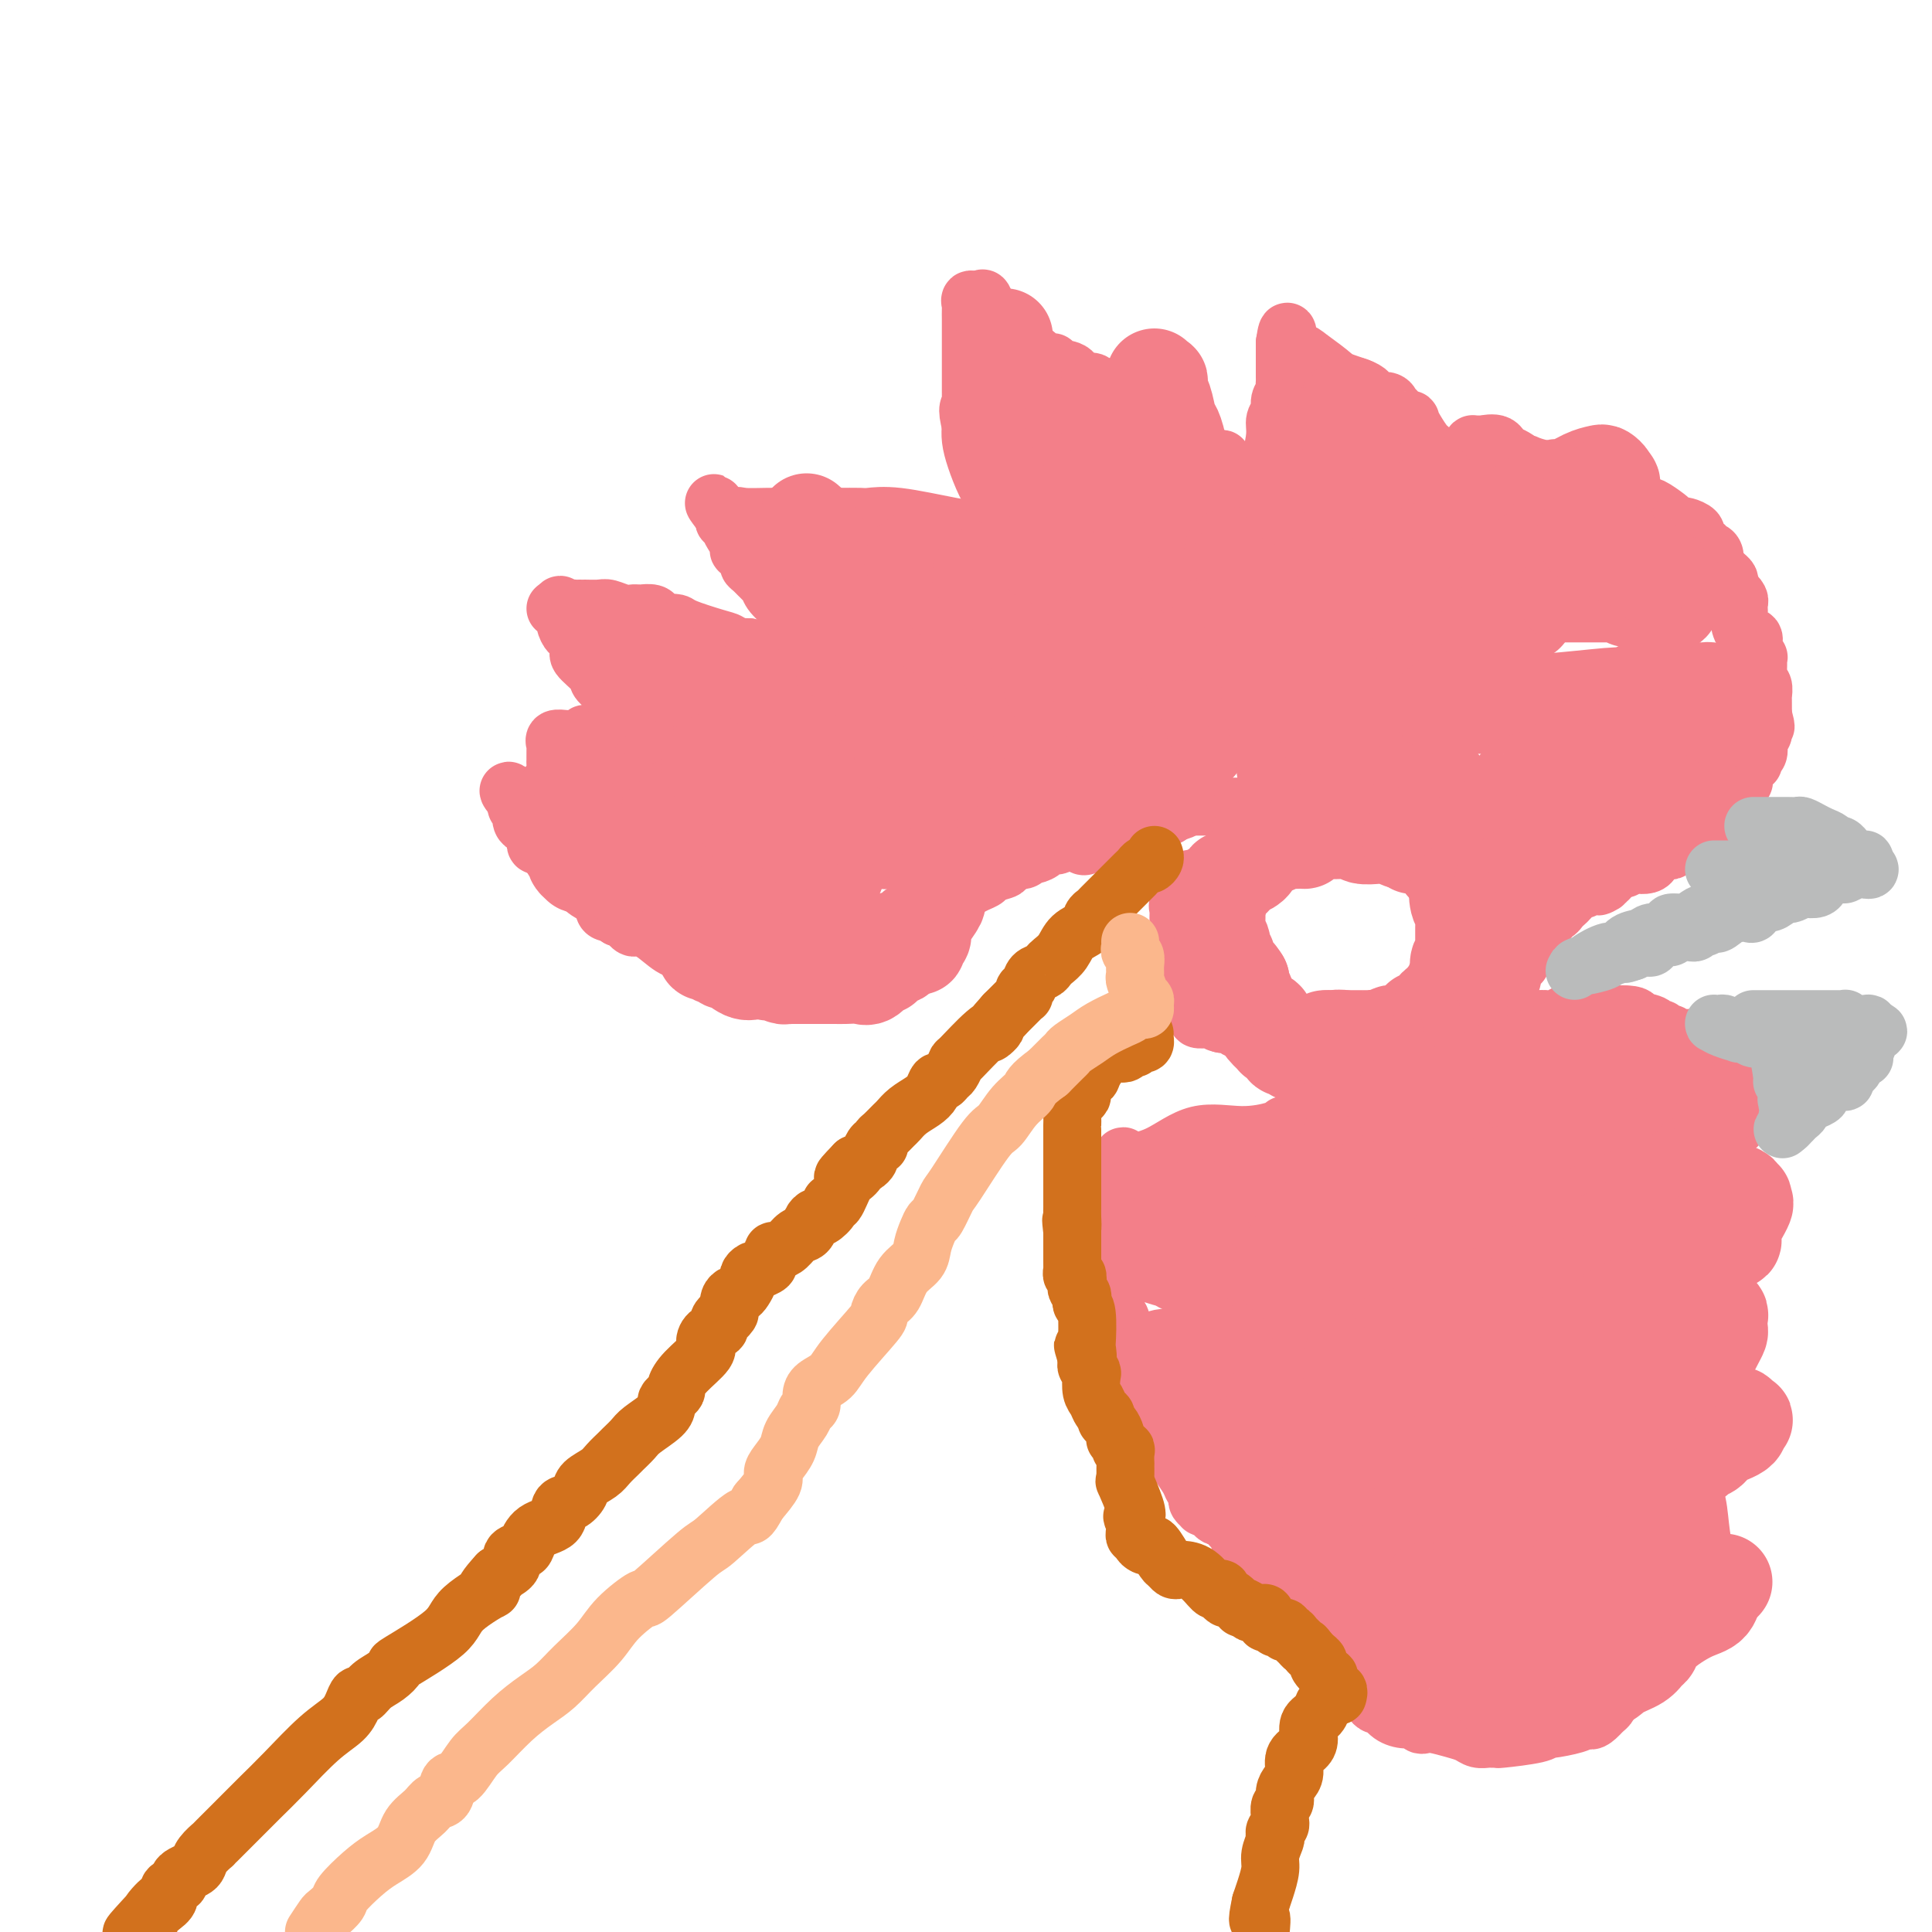 <svg viewBox='0 0 400 400' version='1.1' xmlns='http://www.w3.org/2000/svg' xmlns:xlink='http://www.w3.org/1999/xlink'><g fill='none' stroke='#F37F89' stroke-width='12' stroke-linecap='round' stroke-linejoin='round'><path d='M242,169c-0.351,0.002 -0.703,0.004 -1,0c-0.297,-0.004 -0.540,-0.015 -1,0c-0.460,0.015 -1.139,0.056 -2,0c-0.861,-0.056 -1.905,-0.207 -3,0c-1.095,0.207 -2.240,0.774 -3,1c-0.760,0.226 -1.135,0.112 -2,0c-0.865,-0.112 -2.220,-0.222 -3,0c-0.780,0.222 -0.986,0.775 -1,1c-0.014,0.225 0.165,0.121 0,0c-0.165,-0.121 -0.675,-0.258 -1,0c-0.325,0.258 -0.467,0.910 -1,1c-0.533,0.090 -1.457,-0.382 -2,0c-0.543,0.382 -0.705,1.619 -1,2c-0.295,0.381 -0.724,-0.095 -1,0c-0.276,0.095 -0.398,0.760 -1,1c-0.602,0.240 -1.685,0.054 -2,0c-0.315,-0.054 0.137,0.023 0,0c-0.137,-0.023 -0.862,-0.146 -1,0c-0.138,0.146 0.311,0.561 0,1c-0.311,0.439 -1.382,0.901 -2,1c-0.618,0.099 -0.782,-0.166 -1,0c-0.218,0.166 -0.491,0.762 -1,1c-0.509,0.238 -1.255,0.119 -2,0'/><path d='M210,178c-2.911,1.643 -1.687,1.751 -2,2c-0.313,0.249 -2.162,0.641 -3,1c-0.838,0.359 -0.665,0.687 -1,1c-0.335,0.313 -1.176,0.613 -2,1c-0.824,0.387 -1.630,0.863 -2,1c-0.370,0.137 -0.305,-0.065 -1,0c-0.695,0.065 -2.151,0.395 -3,1c-0.849,0.605 -1.091,1.483 -2,2c-0.909,0.517 -2.486,0.674 -3,1c-0.514,0.326 0.033,0.822 0,1c-0.033,0.178 -0.646,0.037 -1,0c-0.354,-0.037 -0.448,0.031 -1,0c-0.552,-0.031 -1.561,-0.162 -2,0c-0.439,0.162 -0.306,0.618 -1,1c-0.694,0.382 -2.213,0.691 -3,1c-0.787,0.309 -0.842,0.618 -1,1c-0.158,0.382 -0.421,0.837 -1,1c-0.579,0.163 -1.475,0.033 -2,0c-0.525,-0.033 -0.680,0.029 -1,0c-0.320,-0.029 -0.806,-0.151 -1,0c-0.194,0.151 -0.097,0.576 0,1'/><path d='M177,194c-5.671,2.642 -3.350,1.248 -3,1c0.350,-0.248 -1.271,0.652 -2,1c-0.729,0.348 -0.567,0.146 -1,0c-0.433,-0.146 -1.463,-0.235 -2,0c-0.537,0.235 -0.583,0.795 -1,1c-0.417,0.205 -1.206,0.055 -2,0c-0.794,-0.055 -1.594,-0.015 -3,0c-1.406,0.015 -3.418,0.004 -5,0c-1.582,-0.004 -2.736,-0.001 -4,0c-1.264,0.001 -2.640,0.000 -3,0c-0.360,-0.000 0.296,-0.000 0,0c-0.296,0.000 -1.545,0.000 -2,0c-0.455,-0.000 -0.116,-0.001 -1,0c-0.884,0.001 -2.992,0.004 -4,0c-1.008,-0.004 -0.918,-0.015 -1,0c-0.082,0.015 -0.337,0.057 -1,0c-0.663,-0.057 -1.736,-0.214 -3,-1c-1.264,-0.786 -2.720,-2.200 -4,-3c-1.280,-0.800 -2.384,-0.985 -3,-1c-0.616,-0.015 -0.742,0.140 -1,0c-0.258,-0.140 -0.646,-0.576 -1,-1c-0.354,-0.424 -0.672,-0.835 -1,-1c-0.328,-0.165 -0.664,-0.082 -1,0'/><path d='M128,190c-2.369,-1.319 -0.291,-1.115 0,-1c0.291,0.115 -1.204,0.142 -2,0c-0.796,-0.142 -0.894,-0.453 -1,-1c-0.106,-0.547 -0.221,-1.329 -1,-2c-0.779,-0.671 -2.222,-1.230 -3,-2c-0.778,-0.770 -0.891,-1.750 -1,-2c-0.109,-0.250 -0.214,0.232 -1,0c-0.786,-0.232 -2.252,-1.176 -3,-2c-0.748,-0.824 -0.779,-1.526 -1,-2c-0.221,-0.474 -0.634,-0.718 -1,-1c-0.366,-0.282 -0.686,-0.600 -1,-1c-0.314,-0.400 -0.623,-0.881 -1,-1c-0.377,-0.119 -0.822,0.122 -1,0c-0.178,-0.122 -0.090,-0.609 0,-1c0.090,-0.391 0.182,-0.686 0,-1c-0.182,-0.314 -0.636,-0.648 -1,-1c-0.364,-0.352 -0.637,-0.721 -1,-1c-0.363,-0.279 -0.815,-0.466 -1,-1c-0.185,-0.534 -0.102,-1.414 0,-2c0.102,-0.586 0.223,-0.879 0,-1c-0.223,-0.121 -0.791,-0.071 -1,0c-0.209,0.071 -0.060,0.163 0,0c0.060,-0.163 0.030,-0.582 0,-1'/><path d='M107,166c-3.296,-3.939 -1.037,-1.788 0,-1c1.037,0.788 0.851,0.211 1,0c0.149,-0.211 0.631,-0.056 1,0c0.369,0.056 0.623,0.015 1,0c0.377,-0.015 0.875,-0.003 1,0c0.125,0.003 -0.124,-0.002 0,0c0.124,0.002 0.621,0.011 1,0c0.379,-0.011 0.641,-0.041 1,0c0.359,0.041 0.817,0.155 1,0c0.183,-0.155 0.092,-0.577 0,-1'/><path d='M114,164c1.099,-0.457 0.347,-0.599 0,-1c-0.347,-0.401 -0.289,-1.060 0,-1c0.289,0.060 0.810,0.840 1,0c0.190,-0.840 0.049,-3.301 0,-4c-0.049,-0.699 -0.006,0.363 0,0c0.006,-0.363 -0.023,-2.150 0,-3c0.023,-0.850 0.100,-0.764 0,-1c-0.100,-0.236 -0.378,-0.796 0,-1c0.378,-0.204 1.412,-0.054 2,0c0.588,0.054 0.731,0.011 1,0c0.269,-0.011 0.664,0.011 1,0c0.336,-0.011 0.615,-0.056 1,0c0.385,0.056 0.877,0.211 1,0c0.123,-0.211 -0.125,-0.789 0,-1c0.125,-0.211 0.621,-0.057 1,0c0.379,0.057 0.640,0.015 1,0c0.360,-0.015 0.817,-0.004 1,0c0.183,0.004 0.091,0.002 0,0'/><path d='M124,152c1.562,-0.460 0.966,-0.109 1,0c0.034,0.109 0.696,-0.022 1,0c0.304,0.022 0.249,0.198 1,0c0.751,-0.198 2.309,-0.771 3,-1c0.691,-0.229 0.514,-0.114 1,0c0.486,0.114 1.636,0.227 2,0c0.364,-0.227 -0.056,-0.793 0,-1c0.056,-0.207 0.589,-0.056 1,0c0.411,0.056 0.702,0.015 1,0c0.298,-0.015 0.604,-0.004 1,0c0.396,0.004 0.881,0.001 1,0c0.119,-0.001 -0.129,-0.001 0,0c0.129,0.001 0.634,0.001 1,0c0.366,-0.001 0.591,-0.004 1,0c0.409,0.004 1.000,0.015 1,0c-0.000,-0.015 -0.591,-0.057 -1,0c-0.409,0.057 -0.634,0.211 -1,0c-0.366,-0.211 -0.871,-0.789 -1,-1c-0.129,-0.211 0.120,-0.057 0,0c-0.120,0.057 -0.609,0.015 -1,0c-0.391,-0.015 -0.683,-0.004 -1,0c-0.317,0.004 -0.658,0.002 -1,0'/><path d='M134,149c-1.025,-0.090 -1.086,0.185 -1,0c0.086,-0.185 0.319,-0.830 0,-1c-0.319,-0.170 -1.189,0.134 -2,0c-0.811,-0.134 -1.563,-0.706 -2,-1c-0.437,-0.294 -0.559,-0.309 -1,-1c-0.441,-0.691 -1.199,-2.056 -2,-3c-0.801,-0.944 -1.643,-1.466 -2,-2c-0.357,-0.534 -0.228,-1.080 -1,-2c-0.772,-0.920 -2.446,-2.215 -3,-3c-0.554,-0.785 0.010,-1.061 0,-2c-0.010,-0.939 -0.595,-2.542 -1,-3c-0.405,-0.458 -0.629,0.227 -1,0c-0.371,-0.227 -0.888,-1.367 -1,-2c-0.112,-0.633 0.183,-0.758 0,-1c-0.183,-0.242 -0.843,-0.601 -1,-1c-0.157,-0.399 0.188,-0.838 0,-1c-0.188,-0.162 -0.911,-0.046 -1,0c-0.089,0.046 0.455,0.023 1,0'/><path d='M116,126c-0.441,-1.547 0.456,-0.414 1,0c0.544,0.414 0.735,0.111 1,0c0.265,-0.111 0.603,-0.029 1,0c0.397,0.029 0.854,0.007 1,0c0.146,-0.007 -0.018,0.002 0,0c0.018,-0.002 0.218,-0.015 1,0c0.782,0.015 2.145,0.056 3,0c0.855,-0.056 1.200,-0.211 2,0c0.800,0.211 2.055,0.789 3,1c0.945,0.211 1.581,0.056 2,0c0.419,-0.056 0.623,-0.012 1,0c0.377,0.012 0.927,-0.007 1,0c0.073,0.007 -0.332,0.041 0,0c0.332,-0.041 1.402,-0.155 2,0c0.598,0.155 0.723,0.579 1,1c0.277,0.421 0.707,0.837 1,1c0.293,0.163 0.449,0.071 1,0c0.551,-0.071 1.496,-0.120 2,0c0.504,0.120 0.568,0.410 2,1c1.432,0.590 4.232,1.478 6,2c1.768,0.522 2.505,0.676 3,1c0.495,0.324 0.749,0.818 1,1c0.251,0.182 0.500,0.052 1,0c0.500,-0.052 1.250,-0.026 2,0'/><path d='M155,134c3.475,1.447 2.164,1.565 3,2c0.836,0.435 3.821,1.188 6,2c2.179,0.812 3.552,1.685 4,2c0.448,0.315 -0.031,0.073 0,0c0.031,-0.073 0.571,0.022 1,0c0.429,-0.022 0.748,-0.160 1,0c0.252,0.160 0.436,0.618 1,1c0.564,0.382 1.507,0.688 2,1c0.493,0.312 0.534,0.630 1,1c0.466,0.370 1.356,0.792 2,1c0.644,0.208 1.041,0.202 1,0c-0.041,-0.202 -0.521,-0.601 -1,-1'/><path d='M176,143c2.837,0.958 -0.569,-1.147 -2,-2c-1.431,-0.853 -0.886,-0.454 -1,-1c-0.114,-0.546 -0.885,-2.037 -2,-3c-1.115,-0.963 -2.573,-1.398 -3,-2c-0.427,-0.602 0.176,-1.372 0,-2c-0.176,-0.628 -1.133,-1.114 -2,-2c-0.867,-0.886 -1.646,-2.173 -2,-3c-0.354,-0.827 -0.283,-1.195 -1,-2c-0.717,-0.805 -2.220,-2.047 -3,-3c-0.780,-0.953 -0.835,-1.617 -1,-2c-0.165,-0.383 -0.441,-0.483 -1,-1c-0.559,-0.517 -1.403,-1.449 -2,-2c-0.597,-0.551 -0.949,-0.721 -1,-1c-0.051,-0.279 0.197,-0.665 0,-1c-0.197,-0.335 -0.840,-0.617 -1,-1c-0.160,-0.383 0.163,-0.865 0,-1c-0.163,-0.135 -0.813,0.079 -1,0c-0.187,-0.079 0.090,-0.451 0,-1c-0.090,-0.549 -0.546,-1.274 -1,-2c-0.454,-0.726 -0.905,-1.452 -1,-2c-0.095,-0.548 0.167,-0.917 0,-1c-0.167,-0.083 -0.762,0.119 -1,0c-0.238,-0.119 -0.119,-0.560 0,-1'/><path d='M150,107c-4.126,-5.569 -1.443,-1.492 0,0c1.443,1.492 1.644,0.400 2,0c0.356,-0.400 0.866,-0.107 2,0c1.134,0.107 2.893,0.029 5,0c2.107,-0.029 4.564,-0.010 7,0c2.436,0.010 4.852,0.009 7,0c2.148,-0.009 4.029,-0.027 5,0c0.971,0.027 1.034,0.098 2,0c0.966,-0.098 2.836,-0.366 6,0c3.164,0.366 7.621,1.366 11,2c3.379,0.634 5.679,0.901 7,1c1.321,0.099 1.664,0.031 2,0c0.336,-0.031 0.666,-0.023 1,0c0.334,0.023 0.670,0.062 1,0c0.330,-0.062 0.652,-0.223 1,0c0.348,0.223 0.723,0.830 1,1c0.277,0.170 0.456,-0.099 1,0c0.544,0.099 1.454,0.565 2,1c0.546,0.435 0.727,0.839 1,1c0.273,0.161 0.636,0.081 1,0'/><path d='M215,113c4.441,1.155 1.043,1.041 0,1c-1.043,-0.041 0.267,-0.011 1,0c0.733,0.011 0.887,0.002 1,0c0.113,-0.002 0.184,0.003 0,0c-0.184,-0.003 -0.623,-0.016 -1,0c-0.377,0.016 -0.692,0.059 -1,0c-0.308,-0.059 -0.610,-0.219 -1,-1c-0.390,-0.781 -0.867,-2.182 -2,-3c-1.133,-0.818 -2.920,-1.051 -4,-2c-1.080,-0.949 -1.452,-2.613 -2,-4c-0.548,-1.387 -1.271,-2.495 -2,-4c-0.729,-1.505 -1.466,-3.405 -2,-5c-0.534,-1.595 -0.867,-2.884 -1,-4c-0.133,-1.116 -0.067,-2.058 0,-3'/><path d='M201,88c-1.083,-3.936 -0.290,-3.776 0,-4c0.290,-0.224 0.078,-0.833 0,-1c-0.078,-0.167 -0.021,0.109 0,0c0.021,-0.109 0.006,-0.603 0,-1c-0.006,-0.397 -0.001,-0.697 0,-1c0.001,-0.303 0.000,-0.609 0,-1c-0.000,-0.391 -0.000,-0.868 0,-1c0.000,-0.132 0.000,0.081 0,0c-0.000,-0.081 -0.000,-0.455 0,-1c0.000,-0.545 0.000,-1.259 0,-2c-0.000,-0.741 -0.000,-1.507 0,-2c0.000,-0.493 0.000,-0.712 0,-1c-0.000,-0.288 -0.000,-0.646 0,-1c0.000,-0.354 0.000,-0.706 0,-1c-0.000,-0.294 -0.000,-0.530 0,-1c0.000,-0.470 0.000,-1.172 0,-2c-0.000,-0.828 -0.002,-1.781 0,-2c0.002,-0.219 0.006,0.298 0,0c-0.006,-0.298 -0.022,-1.410 0,-2c0.022,-0.590 0.083,-0.659 0,-1c-0.083,-0.341 -0.309,-0.955 0,-1c0.309,-0.045 1.155,0.477 2,1'/><path d='M203,63c0.589,-3.314 1.061,0.901 2,3c0.939,2.099 2.343,2.082 4,3c1.657,0.918 3.565,2.769 5,4c1.435,1.231 2.396,1.840 3,2c0.604,0.160 0.852,-0.130 1,0c0.148,0.130 0.196,0.679 1,1c0.804,0.321 2.366,0.414 3,1c0.634,0.586 0.342,1.666 1,2c0.658,0.334 2.266,-0.079 3,0c0.734,0.079 0.595,0.650 1,1c0.405,0.350 1.356,0.480 2,1c0.644,0.520 0.981,1.431 2,2c1.019,0.569 2.720,0.795 4,1c1.280,0.205 2.141,0.387 3,1c0.859,0.613 1.717,1.657 2,2c0.283,0.343 -0.010,-0.016 0,0c0.010,0.016 0.322,0.406 1,1c0.678,0.594 1.721,1.392 3,2c1.279,0.608 2.794,1.026 4,2c1.206,0.974 2.104,2.505 3,3c0.896,0.495 1.790,-0.047 2,0c0.210,0.047 -0.266,0.684 0,1c0.266,0.316 1.273,0.310 2,1c0.727,0.690 1.176,2.077 2,3c0.824,0.923 2.025,1.381 3,2c0.975,0.619 1.724,1.397 2,2c0.276,0.603 0.079,1.029 0,1c-0.079,-0.029 -0.039,-0.515 0,-1'/><path d='M262,104c9.127,6.173 2.445,1.105 0,-1c-2.445,-2.105 -0.652,-1.247 0,-1c0.652,0.247 0.165,-0.118 0,-1c-0.165,-0.882 -0.007,-2.281 0,-3c0.007,-0.719 -0.138,-0.759 0,-1c0.138,-0.241 0.558,-0.683 1,-2c0.442,-1.317 0.907,-3.508 1,-5c0.093,-1.492 -0.185,-2.283 0,-3c0.185,-0.717 0.834,-1.358 1,-2c0.166,-0.642 -0.152,-1.285 0,-2c0.152,-0.715 0.773,-1.501 1,-2c0.227,-0.499 0.061,-0.711 0,-1c-0.061,-0.289 -0.016,-0.654 0,-1c0.016,-0.346 0.004,-0.671 0,-1c-0.004,-0.329 -0.001,-0.661 0,-1c0.001,-0.339 0.000,-0.686 0,-1c-0.000,-0.314 -0.000,-0.596 0,-1c0.000,-0.404 0.000,-0.932 0,-1c-0.000,-0.068 -0.000,0.322 0,0c0.000,-0.322 0.000,-1.356 0,-2c-0.000,-0.644 -0.000,-0.898 0,-1c0.000,-0.102 0.000,-0.051 0,0'/><path d='M266,71c0.741,-4.934 0.593,-0.770 1,1c0.407,1.770 1.367,1.145 2,1c0.633,-0.145 0.937,0.190 2,1c1.063,0.810 2.883,2.097 4,3c1.117,0.903 1.529,1.423 3,2c1.471,0.577 4.000,1.211 5,2c1.000,0.789 0.471,1.735 1,2c0.529,0.265 2.116,-0.150 3,0c0.884,0.150 1.064,0.863 1,1c-0.064,0.137 -0.371,-0.304 0,0c0.371,0.304 1.422,1.354 2,2c0.578,0.646 0.683,0.888 1,1c0.317,0.112 0.844,0.095 1,0c0.156,-0.095 -0.060,-0.267 0,0c0.060,0.267 0.397,0.975 1,2c0.603,1.025 1.471,2.369 2,3c0.529,0.631 0.720,0.550 1,1c0.280,0.450 0.649,1.430 1,2c0.351,0.570 0.685,0.730 1,1c0.315,0.270 0.610,0.651 1,1c0.390,0.349 0.875,0.667 1,1c0.125,0.333 -0.110,0.682 0,1c0.110,0.318 0.565,0.604 1,1c0.435,0.396 0.848,0.900 1,1c0.152,0.100 0.041,-0.204 0,0c-0.041,0.204 -0.012,0.915 0,1c0.012,0.085 0.006,-0.458 0,-1'/><path d='M302,101c2.272,2.715 0.451,0.503 0,-1c-0.451,-1.503 0.467,-2.298 1,-3c0.533,-0.702 0.682,-1.313 1,-2c0.318,-0.687 0.804,-1.452 1,-2c0.196,-0.548 0.101,-0.881 0,-1c-0.101,-0.119 -0.209,-0.024 0,0c0.209,0.024 0.735,-0.021 1,0c0.265,0.021 0.269,0.110 1,0c0.731,-0.110 2.188,-0.419 3,0c0.812,0.419 0.977,1.565 1,2c0.023,0.435 -0.097,0.158 0,0c0.097,-0.158 0.411,-0.196 1,0c0.589,0.196 1.454,0.628 2,1c0.546,0.372 0.773,0.686 1,1'/><path d='M315,96c1.715,0.429 1.001,0.003 1,0c-0.001,-0.003 0.709,0.419 3,1c2.291,0.581 6.162,1.323 8,2c1.838,0.677 1.642,1.290 3,2c1.358,0.710 4.269,1.518 6,2c1.731,0.482 2.281,0.640 3,1c0.719,0.360 1.607,0.923 2,1c0.393,0.077 0.291,-0.333 1,0c0.709,0.333 2.230,1.409 3,2c0.770,0.591 0.788,0.697 1,1c0.212,0.303 0.617,0.803 1,1c0.383,0.197 0.744,0.090 1,0c0.256,-0.090 0.406,-0.165 1,0c0.594,0.165 1.631,0.569 2,1c0.369,0.431 0.070,0.890 0,1c-0.070,0.110 0.089,-0.129 0,0c-0.089,0.129 -0.426,0.625 0,1c0.426,0.375 1.616,0.629 2,1c0.384,0.371 -0.038,0.859 0,1c0.038,0.141 0.535,-0.064 1,0c0.465,0.064 0.899,0.398 1,1c0.101,0.602 -0.131,1.471 0,2c0.131,0.529 0.623,0.719 1,1c0.377,0.281 0.637,0.653 1,1c0.363,0.347 0.828,0.670 1,1c0.172,0.330 0.049,0.666 0,1c-0.049,0.334 -0.025,0.667 0,1'/><path d='M358,122c1.249,2.035 0.871,1.123 1,1c0.129,-0.123 0.766,0.542 1,1c0.234,0.458 0.064,0.708 0,1c-0.064,0.292 -0.023,0.627 0,1c0.023,0.373 0.030,0.785 0,1c-0.030,0.215 -0.095,0.233 0,1c0.095,0.767 0.351,2.282 1,3c0.649,0.718 1.691,0.640 2,1c0.309,0.360 -0.113,1.157 0,2c0.113,0.843 0.762,1.731 1,2c0.238,0.269 0.064,-0.083 0,0c-0.064,0.083 -0.018,0.600 0,1c0.018,0.400 0.009,0.684 0,1c-0.009,0.316 -0.016,0.666 0,1c0.016,0.334 0.057,0.653 0,1c-0.057,0.347 -0.211,0.723 0,1c0.211,0.277 0.789,0.455 1,1c0.211,0.545 0.057,1.455 0,2c-0.057,0.545 -0.015,0.723 0,1c0.015,0.277 0.004,0.651 0,1c-0.004,0.349 -0.001,0.671 0,1c0.001,0.329 0.001,0.664 0,1'/><path d='M365,148c1.087,4.217 0.305,1.759 0,1c-0.305,-0.759 -0.133,0.182 0,1c0.133,0.818 0.228,1.514 0,2c-0.228,0.486 -0.778,0.761 -1,1c-0.222,0.239 -0.115,0.440 0,1c0.115,0.560 0.237,1.477 0,2c-0.237,0.523 -0.834,0.651 -1,1c-0.166,0.349 0.100,0.920 0,1c-0.100,0.080 -0.566,-0.331 -1,0c-0.434,0.331 -0.837,1.403 -1,2c-0.163,0.597 -0.085,0.718 0,1c0.085,0.282 0.177,0.723 0,1c-0.177,0.277 -0.625,0.389 -1,1c-0.375,0.611 -0.678,1.720 -1,2c-0.322,0.280 -0.664,-0.271 -1,0c-0.336,0.271 -0.668,1.363 -1,2c-0.332,0.637 -0.666,0.818 -1,1'/><path d='M356,168c-1.649,3.560 -1.270,2.459 -1,2c0.270,-0.459 0.431,-0.278 0,0c-0.431,0.278 -1.455,0.652 -2,1c-0.545,0.348 -0.611,0.671 -1,1c-0.389,0.329 -1.102,0.663 -1,1c0.102,0.337 1.019,0.678 0,1c-1.019,0.322 -3.975,0.626 -5,1c-1.025,0.374 -0.121,0.817 0,1c0.121,0.183 -0.541,0.104 -1,0c-0.459,-0.104 -0.713,-0.234 -1,0c-0.287,0.234 -0.606,0.834 -1,1c-0.394,0.166 -0.864,-0.100 -1,0c-0.136,0.100 0.062,0.567 0,1c-0.062,0.433 -0.383,0.833 -1,1c-0.617,0.167 -1.530,0.103 -2,0c-0.470,-0.103 -0.497,-0.244 -1,0c-0.503,0.244 -1.482,0.873 -2,1c-0.518,0.127 -0.577,-0.250 -1,0c-0.423,0.250 -1.212,1.125 -2,2'/><path d='M333,182c-3.731,2.388 -1.560,1.358 -1,1c0.560,-0.358 -0.493,-0.045 -1,0c-0.507,0.045 -0.468,-0.177 -1,0c-0.532,0.177 -1.634,0.754 -2,1c-0.366,0.246 0.004,0.160 0,0c-0.004,-0.160 -0.382,-0.392 -1,0c-0.618,0.392 -1.476,1.410 -2,2c-0.524,0.590 -0.714,0.751 -1,1c-0.286,0.249 -0.668,0.587 -1,1c-0.332,0.413 -0.614,0.902 -1,1c-0.386,0.098 -0.877,-0.194 -1,0c-0.123,0.194 0.122,0.874 0,1c-0.122,0.126 -0.610,-0.304 -1,0c-0.390,0.304 -0.683,1.340 -1,2c-0.317,0.660 -0.659,0.944 -1,1c-0.341,0.056 -0.683,-0.117 -1,0c-0.317,0.117 -0.611,0.522 -1,1c-0.389,0.478 -0.875,1.027 -1,2c-0.125,0.973 0.111,2.369 0,3c-0.111,0.631 -0.569,0.498 -1,1c-0.431,0.502 -0.834,1.640 -1,2c-0.166,0.360 -0.096,-0.058 0,0c0.096,0.058 0.218,0.593 0,1c-0.218,0.407 -0.777,0.688 -1,1c-0.223,0.312 -0.112,0.656 0,1'/><path d='M312,205c-0.618,1.957 -0.162,1.350 0,1c0.162,-0.350 0.029,-0.444 0,0c-0.029,0.444 0.044,1.425 0,2c-0.044,0.575 -0.205,0.742 0,1c0.205,0.258 0.776,0.605 1,1c0.224,0.395 0.100,0.838 0,1c-0.100,0.162 -0.178,0.043 0,0c0.178,-0.043 0.611,-0.012 1,0c0.389,0.012 0.733,0.003 1,0c0.267,-0.003 0.456,-0.001 1,0c0.544,0.001 1.441,0.000 2,0c0.559,-0.000 0.779,-0.000 1,0'/><path d='M319,211c1.060,-0.016 0.708,-0.057 1,0c0.292,0.057 1.226,0.211 2,0c0.774,-0.211 1.387,-0.789 2,-1c0.613,-0.211 1.227,-0.057 2,0c0.773,0.057 1.706,0.015 2,0c0.294,-0.015 -0.052,-0.004 0,0c0.052,0.004 0.500,0.001 1,0c0.500,-0.001 1.052,-0.000 2,0c0.948,0.000 2.294,0.000 3,0c0.706,-0.000 0.773,-0.000 1,0c0.227,0.000 0.613,0.000 1,0'/><path d='M336,210c3.140,0.029 2.490,0.600 3,1c0.510,0.400 2.178,0.628 3,1c0.822,0.372 0.797,0.888 1,1c0.203,0.112 0.636,-0.180 1,0c0.364,0.180 0.661,0.832 1,1c0.339,0.168 0.720,-0.148 1,0c0.280,0.148 0.458,0.760 1,1c0.542,0.240 1.449,0.108 2,0c0.551,-0.108 0.748,-0.193 1,0c0.252,0.193 0.561,0.664 1,1c0.439,0.336 1.008,0.538 1,1c-0.008,0.462 -0.591,1.184 0,2c0.591,0.816 2.358,1.725 3,2c0.642,0.275 0.158,-0.086 0,0c-0.158,0.086 0.010,0.617 0,1c-0.010,0.383 -0.199,0.616 0,1c0.199,0.384 0.785,0.917 1,1c0.215,0.083 0.058,-0.285 0,0c-0.058,0.285 -0.017,1.224 0,2c0.017,0.776 0.008,1.388 0,2'/><path d='M356,228c0.623,1.843 0.181,0.949 0,1c-0.181,0.051 -0.101,1.046 0,2c0.101,0.954 0.224,1.866 0,2c-0.224,0.134 -0.795,-0.509 -1,0c-0.205,0.509 -0.045,2.170 0,3c0.045,0.830 -0.027,0.828 0,1c0.027,0.172 0.151,0.519 0,1c-0.151,0.481 -0.579,1.098 -1,2c-0.421,0.902 -0.834,2.091 -1,3c-0.166,0.909 -0.083,1.539 0,2c0.083,0.461 0.167,0.753 0,1c-0.167,0.247 -0.584,0.450 -1,1c-0.416,0.550 -0.829,1.448 -1,2c-0.171,0.552 -0.098,0.759 0,1c0.098,0.241 0.223,0.516 0,1c-0.223,0.484 -0.793,1.177 -1,2c-0.207,0.823 -0.052,1.775 0,2c0.052,0.225 -0.000,-0.277 0,0c0.000,0.277 0.053,1.335 0,2c-0.053,0.665 -0.210,0.939 0,2c0.210,1.061 0.788,2.910 1,4c0.212,1.090 0.057,1.422 0,2c-0.057,0.578 -0.015,1.402 0,2c0.015,0.598 0.004,0.969 0,1c-0.004,0.031 -0.000,-0.277 0,0c0.000,0.277 -0.003,1.141 0,2c0.003,0.859 0.011,1.715 0,2c-0.011,0.285 -0.041,-0.000 0,0c0.041,0.000 0.155,0.286 0,1c-0.155,0.714 -0.577,1.857 -1,3'/><path d='M350,276c0.044,3.796 0.155,1.785 0,2c-0.155,0.215 -0.578,2.655 -1,4c-0.422,1.345 -0.845,1.594 -1,3c-0.155,1.406 -0.042,3.967 0,5c0.042,1.033 0.011,0.538 0,1c-0.011,0.462 -0.004,1.882 0,3c0.004,1.118 0.005,1.933 0,3c-0.005,1.067 -0.015,2.384 0,3c0.015,0.616 0.055,0.531 0,1c-0.055,0.469 -0.204,1.491 0,2c0.204,0.509 0.762,0.504 1,1c0.238,0.496 0.158,1.494 0,2c-0.158,0.506 -0.392,0.520 0,1c0.392,0.480 1.412,1.427 2,3c0.588,1.573 0.746,3.774 1,6c0.254,2.226 0.604,4.478 1,6c0.396,1.522 0.838,2.315 1,3c0.162,0.685 0.044,1.261 0,2c-0.044,0.739 -0.012,1.640 0,2c0.012,0.360 0.006,0.180 0,0'/><path d='M354,329c0.875,4.252 0.064,1.881 0,1c-0.064,-0.881 0.620,-0.272 1,0c0.380,0.272 0.455,0.205 0,1c-0.455,0.795 -1.439,2.450 -2,3c-0.561,0.550 -0.699,-0.007 -1,0c-0.301,0.007 -0.766,0.578 -1,1c-0.234,0.422 -0.238,0.694 -1,1c-0.762,0.306 -2.283,0.644 -3,1c-0.717,0.356 -0.629,0.730 -1,1c-0.371,0.270 -1.199,0.436 -2,1c-0.801,0.564 -1.574,1.527 -2,2c-0.426,0.473 -0.506,0.456 -1,1c-0.494,0.544 -1.401,1.648 -2,2c-0.599,0.352 -0.889,-0.049 -1,0c-0.111,0.049 -0.044,0.548 0,1c0.044,0.452 0.065,0.856 0,1c-0.065,0.144 -0.216,0.028 -1,1c-0.784,0.972 -2.200,3.034 -3,4c-0.800,0.966 -0.985,0.837 -1,1c-0.015,0.163 0.138,0.618 0,1c-0.138,0.382 -0.569,0.691 -1,1'/><path d='M332,354c-2.487,2.785 -2.705,2.248 -3,2c-0.295,-0.248 -0.668,-0.207 -1,0c-0.332,0.207 -0.622,0.581 -2,1c-1.378,0.419 -3.843,0.883 -5,1c-1.157,0.117 -1.007,-0.112 -1,0c0.007,0.112 -0.130,0.566 -2,1c-1.870,0.434 -5.474,0.849 -7,1c-1.526,0.151 -0.975,0.037 -1,0c-0.025,-0.037 -0.627,0.001 -1,0c-0.373,-0.001 -0.516,-0.043 -1,0c-0.484,0.043 -1.310,0.169 -2,0c-0.690,-0.169 -1.246,-0.633 -2,-1c-0.754,-0.367 -1.707,-0.638 -3,-1c-1.293,-0.362 -2.926,-0.814 -4,-1c-1.074,-0.186 -1.590,-0.104 -2,0c-0.410,0.104 -0.716,0.230 -1,0c-0.284,-0.230 -0.548,-0.817 -1,-1c-0.452,-0.183 -1.092,0.039 -2,0c-0.908,-0.039 -2.085,-0.340 -3,-1c-0.915,-0.660 -1.569,-1.679 -2,-2c-0.431,-0.321 -0.640,0.056 -1,0c-0.360,-0.056 -0.870,-0.543 -1,-1c-0.130,-0.457 0.120,-0.882 0,-1c-0.120,-0.118 -0.609,0.071 -1,0c-0.391,-0.071 -0.682,-0.404 -1,-1c-0.318,-0.596 -0.662,-1.456 -1,-2c-0.338,-0.544 -0.669,-0.772 -1,-1'/><path d='M280,347c-1.335,-1.357 -0.672,-0.749 -1,-1c-0.328,-0.251 -1.646,-1.360 -2,-2c-0.354,-0.640 0.256,-0.812 0,-1c-0.256,-0.188 -1.378,-0.393 -2,-1c-0.622,-0.607 -0.743,-1.617 -1,-2c-0.257,-0.383 -0.649,-0.139 -1,0c-0.351,0.139 -0.661,0.174 -1,0c-0.339,-0.174 -0.707,-0.558 -1,-1c-0.293,-0.442 -0.512,-0.941 -1,-1c-0.488,-0.059 -1.244,0.321 -2,0c-0.756,-0.321 -1.513,-1.343 -2,-2c-0.487,-0.657 -0.704,-0.950 -1,-1c-0.296,-0.050 -0.672,0.142 -1,0c-0.328,-0.142 -0.610,-0.619 -1,-1c-0.390,-0.381 -0.888,-0.666 -1,-1c-0.112,-0.334 0.164,-0.718 0,-1c-0.164,-0.282 -0.766,-0.461 -1,-1c-0.234,-0.539 -0.100,-1.439 0,-2c0.100,-0.561 0.167,-0.784 0,-1c-0.167,-0.216 -0.567,-0.425 -1,-1c-0.433,-0.575 -0.900,-1.517 -1,-2c-0.100,-0.483 0.167,-0.508 0,-1c-0.167,-0.492 -0.766,-1.451 -1,-2c-0.234,-0.549 -0.101,-0.686 0,-1c0.101,-0.314 0.172,-0.804 0,-1c-0.172,-0.196 -0.586,-0.098 -1,0'/><path d='M257,320c-0.926,-2.273 -0.241,-0.955 0,-1c0.241,-0.045 0.037,-1.452 0,-2c-0.037,-0.548 0.092,-0.237 0,0c-0.092,0.237 -0.406,0.401 -1,0c-0.594,-0.401 -1.468,-1.365 -2,-2c-0.532,-0.635 -0.721,-0.941 -1,-1c-0.279,-0.059 -0.648,0.129 -1,0c-0.352,-0.129 -0.686,-0.573 -1,-1c-0.314,-0.427 -0.606,-0.835 -1,-1c-0.394,-0.165 -0.889,-0.086 -1,0c-0.111,0.086 0.163,0.178 0,0c-0.163,-0.178 -0.763,-0.627 -1,-1c-0.237,-0.373 -0.110,-0.671 0,-1c0.110,-0.329 0.202,-0.688 0,-1c-0.202,-0.312 -0.698,-0.578 -1,-1c-0.302,-0.422 -0.411,-1.001 -1,-2c-0.589,-0.999 -1.659,-2.417 -2,-3c-0.341,-0.583 0.048,-0.330 0,-1c-0.048,-0.670 -0.534,-2.263 -1,-3c-0.466,-0.737 -0.912,-0.617 -1,-1c-0.088,-0.383 0.183,-1.268 0,-2c-0.183,-0.732 -0.818,-1.313 -1,-2c-0.182,-0.687 0.091,-1.482 0,-2c-0.091,-0.518 -0.545,-0.759 -1,-1'/><path d='M240,291c-1.261,-3.275 -0.413,-1.464 0,-1c0.413,0.464 0.390,-0.421 0,-1c-0.390,-0.579 -1.146,-0.852 -2,-2c-0.854,-1.148 -1.806,-3.173 -2,-4c-0.194,-0.827 0.368,-0.458 0,-1c-0.368,-0.542 -1.667,-1.994 -2,-3c-0.333,-1.006 0.299,-1.564 0,-2c-0.299,-0.436 -1.530,-0.750 -2,-1c-0.470,-0.250 -0.178,-0.437 0,-1c0.178,-0.563 0.244,-1.503 0,-2c-0.244,-0.497 -0.797,-0.552 -1,-1c-0.203,-0.448 -0.054,-1.289 0,-2c0.054,-0.711 0.015,-1.292 0,-2c-0.015,-0.708 -0.004,-1.542 0,-2c0.004,-0.458 0.001,-0.542 0,-1c-0.001,-0.458 -0.000,-1.292 0,-2c0.000,-0.708 0.000,-1.290 0,-2c-0.000,-0.710 -0.000,-1.549 0,-2c0.000,-0.451 -0.000,-0.514 0,-1c0.000,-0.486 0.000,-1.394 0,-2c-0.000,-0.606 -0.000,-0.908 0,-1c0.000,-0.092 0.000,0.026 0,0c-0.000,-0.026 -0.001,-0.196 0,-1c0.001,-0.804 0.004,-2.241 0,-3c-0.004,-0.759 -0.015,-0.841 0,-1c0.015,-0.159 0.057,-0.396 0,-1c-0.057,-0.604 -0.211,-1.574 0,-2c0.211,-0.426 0.788,-0.307 1,-1c0.212,-0.693 0.061,-2.198 0,-3c-0.061,-0.802 -0.030,-0.901 0,-1'/><path d='M232,242c0.392,-4.573 0.871,-2.005 1,-1c0.129,1.005 -0.092,0.449 1,0c1.092,-0.449 3.498,-0.789 6,-2c2.502,-1.211 5.099,-3.291 8,-4c2.901,-0.709 6.106,-0.046 9,0c2.894,0.046 5.479,-0.524 7,-1c1.521,-0.476 1.980,-0.859 2,-1c0.020,-0.141 -0.397,-0.041 0,0c0.397,0.041 1.608,0.022 2,0c0.392,-0.022 -0.035,-0.046 0,0c0.035,0.046 0.531,0.163 1,0c0.469,-0.163 0.909,-0.607 1,-1c0.091,-0.393 -0.168,-0.735 0,-1c0.168,-0.265 0.763,-0.452 1,-1c0.237,-0.548 0.116,-1.456 0,-2c-0.116,-0.544 -0.227,-0.723 0,-1c0.227,-0.277 0.793,-0.652 1,-1c0.207,-0.348 0.056,-0.671 0,-1c-0.056,-0.329 -0.016,-0.666 0,-1c0.016,-0.334 0.008,-0.667 0,-1'/><path d='M272,223c0.396,-1.724 -0.615,-1.036 -1,-1c-0.385,0.036 -0.144,-0.582 0,-1c0.144,-0.418 0.192,-0.637 0,-1c-0.192,-0.363 -0.625,-0.872 -1,-1c-0.375,-0.128 -0.693,0.123 -1,0c-0.307,-0.123 -0.604,-0.620 -1,-1c-0.396,-0.380 -0.890,-0.641 -1,-1c-0.110,-0.359 0.164,-0.814 0,-1c-0.164,-0.186 -0.765,-0.102 -1,0c-0.235,0.102 -0.104,0.223 0,0c0.104,-0.223 0.182,-0.791 0,-1c-0.182,-0.209 -0.624,-0.060 -1,0c-0.376,0.060 -0.687,0.031 -1,0c-0.313,-0.031 -0.626,-0.065 -1,0c-0.374,0.065 -0.807,0.228 -1,0c-0.193,-0.228 -0.146,-0.846 0,-1c0.146,-0.154 0.390,0.154 0,0c-0.390,-0.154 -1.415,-0.772 -2,-1c-0.585,-0.228 -0.730,-0.065 -1,0c-0.270,0.065 -0.664,0.031 -1,0c-0.336,-0.031 -0.615,-0.061 -1,0c-0.385,0.061 -0.877,0.212 -1,0c-0.123,-0.212 0.122,-0.789 0,-1c-0.122,-0.211 -0.610,-0.057 -1,0c-0.390,0.057 -0.683,0.016 -1,0c-0.317,-0.016 -0.659,-0.008 -1,0'/><path d='M253,212c-1.888,-0.558 -0.107,0.047 0,0c0.107,-0.047 -1.460,-0.748 -2,-1c-0.540,-0.252 -0.054,-0.057 0,0c0.054,0.057 -0.325,-0.026 -1,0c-0.675,0.026 -1.648,0.160 -2,0c-0.352,-0.160 -0.083,-0.614 0,-1c0.083,-0.386 -0.019,-0.705 0,-1c0.019,-0.295 0.159,-0.564 0,-1c-0.159,-0.436 -0.617,-1.037 -1,-2c-0.383,-0.963 -0.691,-2.288 -1,-4c-0.309,-1.712 -0.619,-3.810 -1,-5c-0.381,-1.190 -0.834,-1.471 -1,-2c-0.166,-0.529 -0.046,-1.306 0,-2c0.046,-0.694 0.018,-1.305 0,-2c-0.018,-0.695 -0.025,-1.475 0,-2c0.025,-0.525 0.084,-0.795 0,-1c-0.084,-0.205 -0.310,-0.344 0,-1c0.310,-0.656 1.155,-1.828 2,-3'/><path d='M246,184c0.141,-3.597 0.994,-1.590 2,-1c1.006,0.590 2.167,-0.239 3,-1c0.833,-0.761 1.340,-1.456 2,-2c0.660,-0.544 1.474,-0.937 2,-1c0.526,-0.063 0.764,0.204 1,0c0.236,-0.204 0.472,-0.878 1,-1c0.528,-0.122 1.350,0.308 2,0c0.650,-0.308 1.129,-1.353 2,-2c0.871,-0.647 2.134,-0.894 4,-1c1.866,-0.106 4.335,-0.071 6,0c1.665,0.071 2.526,0.176 4,0c1.474,-0.176 3.562,-0.635 5,-1c1.438,-0.365 2.228,-0.638 3,-1c0.772,-0.362 1.527,-0.815 2,-1c0.473,-0.185 0.663,-0.102 1,0c0.337,0.102 0.822,0.223 2,0c1.178,-0.223 3.048,-0.791 4,-1c0.952,-0.209 0.986,-0.060 1,0c0.014,0.060 0.007,0.030 0,0'/><path d='M293,171c4.816,-0.704 0.857,0.037 -1,0c-1.857,-0.037 -1.612,-0.851 -2,-1c-0.388,-0.149 -1.409,0.366 -3,0c-1.591,-0.366 -3.750,-1.615 -5,-2c-1.250,-0.385 -1.589,0.093 -2,0c-0.411,-0.093 -0.894,-0.757 -2,-1c-1.106,-0.243 -2.834,-0.065 -4,0c-1.166,0.065 -1.769,0.017 -3,0c-1.231,-0.017 -3.088,-0.005 -4,0c-0.912,0.005 -0.878,0.001 -1,0c-0.122,-0.001 -0.400,-0.000 -1,0c-0.600,0.000 -1.523,0.000 -2,0c-0.477,-0.000 -0.509,-0.000 -1,0c-0.491,0.000 -1.440,0.000 -2,0c-0.560,-0.000 -0.731,-0.000 -1,0c-0.269,0.000 -0.637,0.000 -1,0c-0.363,-0.000 -0.722,-0.000 -1,0c-0.278,0.000 -0.474,0.000 -1,0c-0.526,-0.000 -1.383,-0.000 -2,0c-0.617,0.000 -0.995,0.000 -1,0c-0.005,-0.000 0.364,-0.000 0,0c-0.364,0.000 -1.459,0.000 -2,0c-0.541,-0.000 -0.526,-0.000 -1,0c-0.474,0.000 -1.435,0.000 -2,0c-0.565,-0.000 -0.733,-0.000 -1,0c-0.267,0.000 -0.634,0.000 -1,0'/><path d='M246,167c-5.124,-0.064 -1.933,-0.224 -1,0c0.933,0.224 -0.392,0.834 -1,1c-0.608,0.166 -0.498,-0.110 -1,0c-0.502,0.110 -1.616,0.608 -2,1c-0.384,0.392 -0.040,0.680 -1,1c-0.960,0.320 -3.226,0.672 -5,1c-1.774,0.328 -3.056,0.631 -4,1c-0.944,0.369 -1.549,0.803 -2,1c-0.451,0.197 -0.748,0.158 -1,0c-0.252,-0.158 -0.459,-0.434 -1,0c-0.541,0.434 -1.415,1.578 -2,2c-0.585,0.422 -0.881,0.120 -1,0c-0.119,-0.120 -0.059,-0.060 0,0'/></g>
<g fill='none' stroke='#F37F89' stroke-width='20' stroke-linecap='round' stroke-linejoin='round'><path d='M139,158c-0.301,-0.081 -0.602,-0.162 -1,0c-0.398,0.162 -0.893,0.568 -1,1c-0.107,0.432 0.174,0.889 0,1c-0.174,0.111 -0.802,-0.126 -1,0c-0.198,0.126 0.035,0.614 0,1c-0.035,0.386 -0.338,0.671 -1,1c-0.662,0.329 -1.684,0.704 -2,1c-0.316,0.296 0.073,0.513 0,1c-0.073,0.487 -0.609,1.245 -1,2c-0.391,0.755 -0.638,1.509 -1,2c-0.362,0.491 -0.840,0.720 -1,1c-0.160,0.280 -0.001,0.611 0,1c0.001,0.389 -0.158,0.837 0,1c0.158,0.163 0.631,0.041 1,0c0.369,-0.041 0.635,-0.001 1,0c0.365,0.001 0.829,-0.038 1,0c0.171,0.038 0.049,0.154 0,0c-0.049,-0.154 -0.024,-0.577 0,-1'/><path d='M133,170c0.512,-0.413 0.292,-0.947 0,-1c-0.292,-0.053 -0.655,0.375 -1,0c-0.345,-0.375 -0.673,-1.552 -1,-2c-0.327,-0.448 -0.654,-0.168 -1,0c-0.346,0.168 -0.711,0.225 -1,0c-0.289,-0.225 -0.500,-0.733 -1,-1c-0.500,-0.267 -1.287,-0.293 -2,0c-0.713,0.293 -1.353,0.903 -2,1c-0.647,0.097 -1.301,-0.321 -2,0c-0.699,0.321 -1.441,1.381 -2,2c-0.559,0.619 -0.934,0.796 -1,1c-0.066,0.204 0.177,0.436 0,1c-0.177,0.564 -0.776,1.461 -1,2c-0.224,0.539 -0.075,0.722 0,1c0.075,0.278 0.077,0.653 0,1c-0.077,0.347 -0.231,0.668 0,1c0.231,0.332 0.848,0.676 1,1c0.152,0.324 -0.163,0.626 0,1c0.163,0.374 0.802,0.818 1,1c0.198,0.182 -0.046,0.101 0,0c0.046,-0.101 0.384,-0.223 1,0c0.616,0.223 1.512,0.791 2,1c0.488,0.209 0.568,0.060 1,0c0.432,-0.060 1.216,-0.030 2,0'/><path d='M126,180c1.574,0.619 1.511,0.166 2,0c0.489,-0.166 1.532,-0.044 2,0c0.468,0.044 0.360,0.009 1,0c0.640,-0.009 2.027,0.009 3,0c0.973,-0.009 1.533,-0.043 2,0c0.467,0.043 0.841,0.163 1,0c0.159,-0.163 0.103,-0.611 0,-1c-0.103,-0.389 -0.252,-0.720 0,-1c0.252,-0.280 0.903,-0.510 1,-1c0.097,-0.490 -0.362,-1.239 0,-2c0.362,-0.761 1.546,-1.532 2,-2c0.454,-0.468 0.178,-0.631 0,-1c-0.178,-0.369 -0.257,-0.944 0,-1c0.257,-0.056 0.850,0.406 1,0c0.150,-0.406 -0.145,-1.679 0,-2c0.145,-0.321 0.728,0.309 1,0c0.272,-0.309 0.231,-1.557 0,-2c-0.231,-0.443 -0.654,-0.081 -1,0c-0.346,0.081 -0.615,-0.119 -1,0c-0.385,0.119 -0.887,0.558 -1,1c-0.113,0.442 0.162,0.888 0,1c-0.162,0.112 -0.761,-0.111 -1,0c-0.239,0.111 -0.120,0.555 0,1'/><path d='M138,170c-0.464,0.352 -0.126,0.732 0,1c0.126,0.268 0.038,0.425 0,1c-0.038,0.575 -0.025,1.569 0,2c0.025,0.431 0.063,0.297 0,1c-0.063,0.703 -0.228,2.241 0,3c0.228,0.759 0.847,0.738 1,1c0.153,0.262 -0.161,0.805 0,1c0.161,0.195 0.798,0.041 1,0c0.202,-0.041 -0.030,0.032 0,0c0.030,-0.032 0.324,-0.167 1,0c0.676,0.167 1.735,0.637 2,1c0.265,0.363 -0.266,0.619 0,1c0.266,0.381 1.327,0.887 2,1c0.673,0.113 0.957,-0.167 1,0c0.043,0.167 -0.156,0.780 0,1c0.156,0.220 0.667,0.045 1,0c0.333,-0.045 0.488,0.039 1,0c0.512,-0.039 1.380,-0.203 2,0c0.620,0.203 0.992,0.772 1,1c0.008,0.228 -0.349,0.113 0,0c0.349,-0.113 1.403,-0.226 2,0c0.597,0.226 0.738,0.792 1,1c0.262,0.208 0.646,0.060 1,0c0.354,-0.060 0.677,-0.030 1,0'/><path d='M156,186c2.580,0.928 1.031,0.246 1,-1c-0.031,-1.246 1.457,-3.058 2,-4c0.543,-0.942 0.143,-1.016 0,-1c-0.143,0.016 -0.027,0.121 0,0c0.027,-0.121 -0.035,-0.470 0,-1c0.035,-0.530 0.167,-1.242 0,-2c-0.167,-0.758 -0.632,-1.561 -1,-2c-0.368,-0.439 -0.638,-0.512 -1,-1c-0.362,-0.488 -0.815,-1.389 -1,-2c-0.185,-0.611 -0.102,-0.932 0,-1c0.102,-0.068 0.224,0.115 0,0c-0.224,-0.115 -0.793,-0.529 -1,-1c-0.207,-0.471 -0.053,-0.999 0,-1c0.053,-0.001 0.004,0.526 0,1c-0.004,0.474 0.037,0.897 0,1c-0.037,0.103 -0.154,-0.113 0,0c0.154,0.113 0.577,0.557 1,1'/><path d='M156,172c0.156,-0.556 2.048,2.554 3,4c0.952,1.446 0.966,1.228 1,1c0.034,-0.228 0.088,-0.468 0,0c-0.088,0.468 -0.318,1.642 0,2c0.318,0.358 1.186,-0.100 2,0c0.814,0.100 1.576,0.759 2,1c0.424,0.241 0.509,0.065 1,0c0.491,-0.065 1.386,-0.018 2,0c0.614,0.018 0.945,0.006 1,0c0.055,-0.006 -0.168,-0.007 0,0c0.168,0.007 0.727,0.024 1,0c0.273,-0.024 0.259,-0.087 1,0c0.741,0.087 2.236,0.324 3,0c0.764,-0.324 0.797,-1.209 1,-2c0.203,-0.791 0.576,-1.489 1,-2c0.424,-0.511 0.898,-0.834 1,-1c0.102,-0.166 -0.169,-0.174 0,-1c0.169,-0.826 0.777,-2.469 1,-3c0.223,-0.531 0.060,0.049 0,0c-0.060,-0.049 -0.017,-0.728 0,-1c0.017,-0.272 0.009,-0.136 0,0'/><path d='M177,170c0.550,-1.324 -0.074,0.367 0,1c0.074,0.633 0.846,0.207 1,0c0.154,-0.207 -0.311,-0.195 0,0c0.311,0.195 1.396,0.574 2,1c0.604,0.426 0.726,0.899 1,1c0.274,0.101 0.700,-0.169 1,0c0.300,0.169 0.475,0.778 1,1c0.525,0.222 1.401,0.058 2,0c0.599,-0.058 0.920,-0.008 1,0c0.080,0.008 -0.080,-0.024 0,0c0.080,0.024 0.400,0.105 1,0c0.600,-0.105 1.481,-0.396 2,-1c0.519,-0.604 0.678,-1.521 1,-2c0.322,-0.479 0.809,-0.522 1,-1c0.191,-0.478 0.088,-1.392 0,-2c-0.088,-0.608 -0.161,-0.910 0,-1c0.161,-0.090 0.554,0.031 1,0c0.446,-0.031 0.944,-0.215 1,0c0.056,0.215 -0.331,0.827 0,1c0.331,0.173 1.380,-0.093 2,0c0.620,0.093 0.810,0.547 1,1'/><path d='M196,169c1.113,0.478 1.397,0.673 2,1c0.603,0.327 1.526,0.786 2,1c0.474,0.214 0.497,0.183 1,0c0.503,-0.183 1.484,-0.520 2,-1c0.516,-0.480 0.568,-1.105 1,-2c0.432,-0.895 1.244,-2.060 2,-3c0.756,-0.940 1.456,-1.657 2,-3c0.544,-1.343 0.934,-3.314 1,-4c0.066,-0.686 -0.190,-0.089 0,0c0.190,0.089 0.825,-0.330 1,-1c0.175,-0.670 -0.112,-1.591 0,-2c0.112,-0.409 0.621,-0.305 1,0c0.379,0.305 0.627,0.813 1,1c0.373,0.187 0.870,0.054 1,0c0.130,-0.054 -0.106,-0.029 0,0c0.106,0.029 0.553,0.060 1,0c0.447,-0.060 0.893,-0.212 1,0c0.107,0.212 -0.125,0.788 0,1c0.125,0.212 0.607,0.061 1,0c0.393,-0.061 0.696,-0.030 1,0'/><path d='M217,157c0.804,0.547 -0.686,0.913 0,0c0.686,-0.913 3.548,-3.107 5,-4c1.452,-0.893 1.496,-0.485 2,-1c0.504,-0.515 1.469,-1.953 2,-3c0.531,-1.047 0.626,-1.703 1,-2c0.374,-0.297 1.025,-0.235 1,0c-0.025,0.235 -0.725,0.644 -1,1c-0.275,0.356 -0.125,0.658 0,1c0.125,0.342 0.226,0.724 0,1c-0.226,0.276 -0.779,0.445 -1,1c-0.221,0.555 -0.109,1.494 0,2c0.109,0.506 0.215,0.579 0,1c-0.215,0.421 -0.750,1.190 -1,2c-0.250,0.810 -0.214,1.660 0,2c0.214,0.340 0.607,0.170 1,0'/><path d='M226,158c-0.363,1.702 -0.271,0.457 0,0c0.271,-0.457 0.721,-0.126 1,0c0.279,0.126 0.387,0.047 1,0c0.613,-0.047 1.732,-0.063 2,0c0.268,0.063 -0.315,0.206 1,0c1.315,-0.206 4.527,-0.760 6,-1c1.473,-0.240 1.206,-0.166 2,-1c0.794,-0.834 2.649,-2.576 3,-3c0.351,-0.424 -0.803,0.471 -2,1c-1.197,0.529 -2.438,0.691 -3,1c-0.562,0.309 -0.446,0.766 -5,2c-4.554,1.234 -13.780,3.247 -20,5c-6.220,1.753 -9.435,3.247 -12,4c-2.565,0.753 -4.480,0.766 -5,1c-0.520,0.234 0.354,0.689 0,1c-0.354,0.311 -1.937,0.478 -4,1c-2.063,0.522 -4.604,1.398 -7,2c-2.396,0.602 -4.645,0.931 -6,1c-1.355,0.069 -1.816,-0.123 -2,0c-0.184,0.123 -0.092,0.562 0,1'/><path d='M176,173c-10.222,3.272 -2.776,1.453 0,1c2.776,-0.453 0.883,0.460 0,1c-0.883,0.540 -0.757,0.708 -1,1c-0.243,0.292 -0.854,0.708 -1,1c-0.146,0.292 0.172,0.461 0,1c-0.172,0.539 -0.834,1.450 -1,2c-0.166,0.550 0.163,0.740 0,1c-0.163,0.260 -0.817,0.591 -1,1c-0.183,0.409 0.107,0.897 0,1c-0.107,0.103 -0.610,-0.179 -1,0c-0.390,0.179 -0.668,0.818 -1,1c-0.332,0.182 -0.718,-0.095 -1,0c-0.282,0.095 -0.460,0.560 -1,1c-0.540,0.440 -1.444,0.854 -2,1c-0.556,0.146 -0.765,0.025 -1,0c-0.235,-0.025 -0.496,0.045 -1,0c-0.504,-0.045 -1.252,-0.204 -2,0c-0.748,0.204 -1.496,0.773 -2,1c-0.504,0.227 -0.764,0.113 -1,0c-0.236,-0.113 -0.447,-0.227 -1,0c-0.553,0.227 -1.447,0.793 -2,1c-0.553,0.207 -0.764,0.056 -1,0c-0.236,-0.056 -0.496,-0.016 -1,0c-0.504,0.016 -1.252,0.008 -2,0'/><path d='M152,188c-3.263,0.709 -1.419,-0.017 -1,0c0.419,0.017 -0.585,0.778 -1,1c-0.415,0.222 -0.241,-0.094 -1,0c-0.759,0.094 -2.452,0.599 -3,1c-0.548,0.401 0.050,0.699 0,1c-0.050,0.301 -0.746,0.604 -1,1c-0.254,0.396 -0.064,0.884 0,1c0.064,0.116 0.002,-0.140 0,0c-0.002,0.140 0.055,0.678 0,1c-0.055,0.322 -0.222,0.430 0,1c0.222,0.570 0.833,1.602 1,2c0.167,0.398 -0.109,0.164 0,0c0.109,-0.164 0.605,-0.256 1,0c0.395,0.256 0.690,0.861 1,1c0.310,0.139 0.636,-0.187 1,0c0.364,0.187 0.766,0.887 1,1c0.234,0.113 0.300,-0.362 1,0c0.700,0.362 2.033,1.561 3,2c0.967,0.439 1.568,0.118 2,0c0.432,-0.118 0.695,-0.034 1,0c0.305,0.034 0.653,0.017 1,0'/><path d='M158,201c2.052,0.635 1.181,0.223 1,0c-0.181,-0.223 0.329,-0.256 1,0c0.671,0.256 1.503,0.801 2,1c0.497,0.199 0.658,0.053 1,0c0.342,-0.053 0.866,-0.014 1,0c0.134,0.014 -0.121,0.004 0,0c0.121,-0.004 0.616,-0.001 1,0c0.384,0.001 0.655,0.000 1,0c0.345,-0.000 0.763,0.000 1,0c0.237,-0.000 0.294,-0.001 1,0c0.706,0.001 2.062,0.002 3,0c0.938,-0.002 1.459,-0.008 2,0c0.541,0.008 1.102,0.032 2,0c0.898,-0.032 2.135,-0.118 3,0c0.865,0.118 1.360,0.439 2,0c0.640,-0.439 1.424,-1.638 2,-2c0.576,-0.362 0.942,0.113 1,0c0.058,-0.113 -0.192,-0.814 0,-1c0.192,-0.186 0.825,0.143 1,0c0.175,-0.143 -0.108,-0.759 0,-1c0.108,-0.241 0.606,-0.106 1,0c0.394,0.106 0.683,0.182 1,0c0.317,-0.182 0.662,-0.624 1,-1c0.338,-0.376 0.669,-0.688 1,-1'/><path d='M188,196c2.016,-0.880 2.056,-0.081 2,0c-0.056,0.081 -0.210,-0.557 0,-1c0.210,-0.443 0.782,-0.690 1,-1c0.218,-0.310 0.082,-0.684 0,-1c-0.082,-0.316 -0.109,-0.575 0,-1c0.109,-0.425 0.353,-1.016 1,-2c0.647,-0.984 1.698,-2.362 2,-3c0.302,-0.638 -0.146,-0.537 0,-1c0.146,-0.463 0.884,-1.490 1,-2c0.116,-0.510 -0.390,-0.504 0,-1c0.390,-0.496 1.678,-1.495 2,-2c0.322,-0.505 -0.320,-0.516 0,-1c0.320,-0.484 1.602,-1.439 2,-2c0.398,-0.561 -0.090,-0.726 0,-1c0.090,-0.274 0.756,-0.655 1,-1c0.244,-0.345 0.065,-0.652 0,-1c-0.065,-0.348 -0.018,-0.738 0,-1c0.018,-0.262 0.005,-0.398 0,-1c-0.005,-0.602 -0.001,-1.671 0,-2c0.001,-0.329 0.000,0.081 0,0c-0.000,-0.081 -0.000,-0.651 0,-1c0.000,-0.349 0.000,-0.475 0,-1c-0.000,-0.525 -0.000,-1.449 0,-2c0.000,-0.551 0.000,-0.729 0,-1c-0.000,-0.271 -0.000,-0.636 0,-1'/><path d='M200,165c0.156,-2.244 0.044,-1.356 0,-1c-0.044,0.356 -0.022,0.178 0,0'/><path d='M130,132c0.444,-0.081 0.888,-0.162 1,0c0.112,0.162 -0.108,0.568 0,1c0.108,0.432 0.543,0.892 1,1c0.457,0.108 0.937,-0.135 1,0c0.063,0.135 -0.292,0.649 0,1c0.292,0.351 1.232,0.541 2,1c0.768,0.459 1.365,1.187 2,2c0.635,0.813 1.307,1.709 2,2c0.693,0.291 1.408,-0.024 2,0c0.592,0.024 1.062,0.388 2,1c0.938,0.612 2.346,1.473 3,2c0.654,0.527 0.555,0.720 1,1c0.445,0.280 1.432,0.648 2,1c0.568,0.352 0.715,0.687 1,1c0.285,0.313 0.708,0.604 1,1c0.292,0.396 0.452,0.896 1,1c0.548,0.104 1.483,-0.189 2,0c0.517,0.189 0.616,0.859 1,1c0.384,0.141 1.052,-0.246 2,0c0.948,0.246 2.177,1.126 3,2c0.823,0.874 1.242,1.743 2,2c0.758,0.257 1.856,-0.099 2,0c0.144,0.099 -0.665,0.653 0,1c0.665,0.347 2.803,0.489 4,1c1.197,0.511 1.453,1.393 2,2c0.547,0.607 1.384,0.939 2,1c0.616,0.061 1.010,-0.149 1,0c-0.010,0.149 -0.426,0.655 0,1c0.426,0.345 1.693,0.527 3,1c1.307,0.473 2.653,1.236 4,2'/><path d='M180,162c8.988,5.255 6.457,3.394 6,3c-0.457,-0.394 1.159,0.679 2,1c0.841,0.321 0.906,-0.110 1,0c0.094,0.110 0.218,0.760 0,1c-0.218,0.240 -0.776,0.068 -1,0c-0.224,-0.068 -0.112,-0.034 0,0'/><path d='M147,158c-0.194,-0.214 -0.388,-0.428 0,0c0.388,0.428 1.358,1.499 2,2c0.642,0.501 0.956,0.434 2,1c1.044,0.566 2.818,1.767 5,3c2.182,1.233 4.773,2.498 6,3c1.227,0.502 1.089,0.240 2,0c0.911,-0.240 2.871,-0.456 5,0c2.129,0.456 4.426,1.586 6,2c1.574,0.414 2.424,0.111 3,0c0.576,-0.111 0.879,-0.032 1,0c0.121,0.032 0.061,0.016 0,0'/><path d='M167,108c0.460,0.381 0.920,0.761 1,1c0.080,0.239 -0.220,0.336 0,1c0.220,0.664 0.962,1.893 2,3c1.038,1.107 2.374,2.090 3,3c0.626,0.910 0.544,1.747 1,3c0.456,1.253 1.452,2.923 2,4c0.548,1.077 0.650,1.563 1,2c0.350,0.437 0.948,0.827 2,2c1.052,1.173 2.556,3.129 3,4c0.444,0.871 -0.173,0.659 0,1c0.173,0.341 1.135,1.237 2,2c0.865,0.763 1.634,1.395 2,2c0.366,0.605 0.331,1.183 1,2c0.669,0.817 2.044,1.873 3,3c0.956,1.127 1.495,2.326 2,3c0.505,0.674 0.978,0.822 1,1c0.022,0.178 -0.407,0.386 0,1c0.407,0.614 1.649,1.634 2,2c0.351,0.366 -0.190,0.077 0,1c0.190,0.923 1.111,3.059 2,4c0.889,0.941 1.744,0.687 2,1c0.256,0.313 -0.089,1.194 0,2c0.089,0.806 0.611,1.536 1,2c0.389,0.464 0.643,0.664 1,1c0.357,0.336 0.816,0.810 1,1c0.184,0.190 0.092,0.095 0,0'/><path d='M183,147c0.018,0.319 0.036,0.638 0,1c-0.036,0.362 -0.126,0.765 0,1c0.126,0.235 0.467,0.300 1,1c0.533,0.700 1.256,2.034 2,3c0.744,0.966 1.508,1.563 2,2c0.492,0.437 0.713,0.713 1,1c0.287,0.287 0.641,0.585 1,1c0.359,0.415 0.723,0.948 1,1c0.277,0.052 0.466,-0.378 1,0c0.534,0.378 1.413,1.563 2,2c0.587,0.437 0.882,0.125 1,0c0.118,-0.125 0.059,-0.062 0,0'/><path d='M189,116c0.430,-0.095 0.860,-0.189 1,0c0.140,0.189 -0.011,0.663 0,1c0.011,0.337 0.182,0.538 1,1c0.818,0.462 2.283,1.185 3,2c0.717,0.815 0.688,1.724 2,3c1.312,1.276 3.966,2.920 6,5c2.034,2.080 3.449,4.595 5,7c1.551,2.405 3.239,4.701 5,8c1.761,3.299 3.596,7.602 5,10c1.404,2.398 2.376,2.890 3,3c0.624,0.110 0.899,-0.163 1,0c0.101,0.163 0.029,0.761 0,1c-0.029,0.239 -0.014,0.120 0,0'/><path d='M203,119c0.503,-0.061 1.006,-0.122 1,0c-0.006,0.122 -0.520,0.428 0,1c0.520,0.572 2.075,1.409 3,2c0.925,0.591 1.221,0.934 2,2c0.779,1.066 2.040,2.855 3,4c0.960,1.145 1.619,1.645 2,3c0.381,1.355 0.484,3.564 1,5c0.516,1.436 1.445,2.097 2,3c0.555,0.903 0.736,2.046 1,3c0.264,0.954 0.609,1.718 1,2c0.391,0.282 0.826,0.080 1,0c0.174,-0.080 0.087,-0.040 0,0'/><path d='M222,115c1.187,0.759 2.374,1.518 3,3c0.626,1.482 0.690,3.687 1,5c0.310,1.313 0.867,1.733 1,3c0.133,1.267 -0.157,3.379 0,5c0.157,1.621 0.760,2.751 1,4c0.240,1.249 0.117,2.618 0,4c-0.117,1.382 -0.227,2.776 0,4c0.227,1.224 0.793,2.276 1,3c0.207,0.724 0.056,1.118 0,1c-0.056,-0.118 -0.016,-0.748 0,-1c0.016,-0.252 0.008,-0.126 0,0'/><path d='M208,70c0.000,-0.277 0.000,-0.554 0,0c-0.000,0.554 -0.000,1.939 0,3c0.000,1.061 0.000,1.798 0,3c-0.000,1.202 -0.001,2.870 0,4c0.001,1.130 0.005,1.722 0,3c-0.005,1.278 -0.017,3.243 0,4c0.017,0.757 0.065,0.308 0,1c-0.065,0.692 -0.244,2.527 0,4c0.244,1.473 0.909,2.583 1,3c0.091,0.417 -0.393,0.139 0,1c0.393,0.861 1.663,2.859 2,4c0.337,1.141 -0.260,1.424 0,2c0.260,0.576 1.376,1.446 2,3c0.624,1.554 0.755,3.793 1,5c0.245,1.207 0.605,1.382 1,2c0.395,0.618 0.824,1.679 1,2c0.176,0.321 0.100,-0.096 0,0c-0.100,0.096 -0.223,0.706 0,1c0.223,0.294 0.791,0.271 1,0c0.209,-0.271 0.060,-0.792 0,-1c-0.060,-0.208 -0.030,-0.104 0,0'/><path d='M222,87c0.225,-0.353 0.450,-0.706 1,0c0.550,0.706 1.425,2.471 2,4c0.575,1.529 0.849,2.822 1,5c0.151,2.178 0.178,5.242 1,9c0.822,3.758 2.440,8.209 4,12c1.560,3.791 3.061,6.922 4,9c0.939,2.078 1.317,3.103 2,5c0.683,1.897 1.672,4.667 3,7c1.328,2.333 2.997,4.229 4,6c1.003,1.771 1.341,3.417 2,5c0.659,1.583 1.641,3.105 2,4c0.359,0.895 0.097,1.164 0,1c-0.097,-0.164 -0.028,-0.761 0,-1c0.028,-0.239 0.014,-0.119 0,0'/><path d='M228,84c0.251,0.019 0.503,0.039 1,1c0.497,0.961 1.240,2.865 2,5c0.760,2.135 1.536,4.503 2,6c0.464,1.497 0.616,2.123 1,3c0.384,0.877 1.000,2.005 1,3c-0.000,0.995 -0.616,1.856 0,3c0.616,1.144 2.464,2.570 3,4c0.536,1.430 -0.242,2.862 0,4c0.242,1.138 1.503,1.980 2,3c0.497,1.020 0.231,2.217 0,3c-0.231,0.783 -0.428,1.153 0,2c0.428,0.847 1.482,2.170 2,3c0.518,0.830 0.501,1.166 1,3c0.499,1.834 1.513,5.167 2,7c0.487,1.833 0.446,2.168 1,3c0.554,0.832 1.703,2.163 2,3c0.297,0.837 -0.256,1.181 0,2c0.256,0.819 1.323,2.115 2,3c0.677,0.885 0.965,1.361 1,2c0.035,0.639 -0.183,1.441 0,2c0.183,0.559 0.767,0.874 1,1c0.233,0.126 0.117,0.063 0,0'/><path d='M239,78c0.416,0.475 0.833,0.950 1,1c0.167,0.050 0.086,-0.326 0,0c-0.086,0.326 -0.177,1.353 0,2c0.177,0.647 0.621,0.914 1,2c0.379,1.086 0.694,2.991 1,4c0.306,1.009 0.603,1.123 1,2c0.397,0.877 0.894,2.516 1,4c0.106,1.484 -0.178,2.814 0,4c0.178,1.186 0.819,2.228 1,3c0.181,0.772 -0.096,1.275 0,2c0.096,0.725 0.565,1.673 1,2c0.435,0.327 0.835,0.033 1,1c0.165,0.967 0.096,3.194 0,4c-0.096,0.806 -0.219,0.190 0,1c0.219,0.810 0.781,3.045 1,4c0.219,0.955 0.095,0.630 0,1c-0.095,0.370 -0.163,1.435 0,2c0.163,0.565 0.555,0.629 1,1c0.445,0.371 0.942,1.050 1,2c0.058,0.950 -0.324,2.172 0,3c0.324,0.828 1.354,1.263 2,2c0.646,0.737 0.909,1.775 1,3c0.091,1.225 0.011,2.635 0,3c-0.011,0.365 0.049,-0.315 0,0c-0.049,0.315 -0.206,1.625 0,2c0.206,0.375 0.773,-0.184 1,0c0.227,0.184 0.112,1.111 0,2c-0.112,0.889 -0.223,1.739 0,2c0.223,0.261 0.778,-0.068 1,0c0.222,0.068 0.111,0.534 0,1'/><path d='M255,138c2.719,9.444 1.516,3.054 1,1c-0.516,-2.054 -0.346,0.226 0,1c0.346,0.774 0.866,0.040 1,0c0.134,-0.040 -0.119,0.615 0,1c0.119,0.385 0.610,0.501 1,1c0.390,0.499 0.679,1.381 1,2c0.321,0.619 0.674,0.975 1,1c0.326,0.025 0.623,-0.282 1,0c0.377,0.282 0.832,1.153 1,2c0.168,0.847 0.048,1.671 0,2c-0.048,0.329 -0.024,0.165 0,0'/><path d='M255,115c0.317,0.779 0.635,1.558 1,2c0.365,0.442 0.778,0.547 1,1c0.222,0.453 0.255,1.254 0,2c-0.255,0.746 -0.796,1.438 0,3c0.796,1.562 2.930,3.995 4,6c1.070,2.005 1.075,3.582 1,5c-0.075,1.418 -0.231,2.678 0,4c0.231,1.322 0.849,2.705 1,4c0.151,1.295 -0.166,2.501 0,3c0.166,0.499 0.815,0.292 1,1c0.185,0.708 -0.094,2.331 0,3c0.094,0.669 0.561,0.385 1,1c0.439,0.615 0.850,2.130 1,3c0.150,0.870 0.040,1.095 0,2c-0.040,0.905 -0.011,2.490 0,3c0.011,0.510 0.003,-0.055 0,0c-0.003,0.055 -0.001,0.730 0,1c0.001,0.270 0.000,0.135 0,0'/><path d='M257,116c-0.066,0.008 -0.131,0.016 0,0c0.131,-0.016 0.459,-0.057 1,0c0.541,0.057 1.296,0.212 2,0c0.704,-0.212 1.358,-0.793 2,-1c0.642,-0.207 1.271,-0.041 2,0c0.729,0.041 1.559,-0.041 2,0c0.441,0.041 0.494,0.207 1,0c0.506,-0.207 1.466,-0.788 2,-1c0.534,-0.212 0.644,-0.056 1,0c0.356,0.056 0.959,0.011 1,0c0.041,-0.011 -0.480,0.011 0,0c0.480,-0.011 1.961,-0.054 3,0c1.039,0.054 1.637,0.207 2,0c0.363,-0.207 0.490,-0.772 1,-1c0.510,-0.228 1.403,-0.118 2,0c0.597,0.118 0.898,0.244 1,0c0.102,-0.244 0.004,-0.857 0,-1c-0.004,-0.143 0.086,0.183 0,0c-0.086,-0.183 -0.349,-0.876 0,-1c0.349,-0.124 1.308,0.321 2,0c0.692,-0.321 1.116,-1.409 2,-2c0.884,-0.591 2.227,-0.684 3,-1c0.773,-0.316 0.977,-0.854 1,-1c0.023,-0.146 -0.136,0.101 0,0c0.136,-0.101 0.568,-0.551 1,-1'/><path d='M289,106c1.345,-1.307 0.207,-1.076 0,-1c-0.207,0.076 0.519,-0.004 1,0c0.481,0.004 0.719,0.093 1,0c0.281,-0.093 0.604,-0.368 1,-1c0.396,-0.632 0.863,-1.619 1,-2c0.137,-0.381 -0.057,-0.155 0,0c0.057,0.155 0.367,0.238 1,0c0.633,-0.238 1.591,-0.796 2,-1c0.409,-0.204 0.269,-0.055 0,0c-0.269,0.055 -0.666,0.015 -1,0c-0.334,-0.015 -0.605,-0.004 -1,0c-0.395,0.004 -0.915,0.001 -1,0c-0.085,-0.001 0.265,-0.000 0,0c-0.265,0.000 -1.146,0.000 -2,0c-0.854,-0.000 -1.683,-0.000 -3,0c-1.317,0.000 -3.124,0.000 -4,0c-0.876,-0.000 -0.822,-0.000 -1,0c-0.178,0.000 -0.589,0.000 -1,0'/><path d='M282,101c-2.320,-0.214 -2.120,-0.250 -3,0c-0.880,0.250 -2.838,0.786 -4,1c-1.162,0.214 -1.527,0.107 -2,0c-0.473,-0.107 -1.054,-0.213 -2,0c-0.946,0.213 -2.256,0.746 -3,1c-0.744,0.254 -0.923,0.230 -1,0c-0.077,-0.230 -0.054,-0.666 0,-1c0.054,-0.334 0.137,-0.567 1,-1c0.863,-0.433 2.506,-1.065 3,-2c0.494,-0.935 -0.162,-2.172 0,-3c0.162,-0.828 1.143,-1.247 2,-2c0.857,-0.753 1.588,-1.838 2,-3c0.412,-1.162 0.503,-2.400 1,-3c0.497,-0.600 1.401,-0.563 2,-1c0.599,-0.437 0.892,-1.348 1,-2c0.108,-0.652 0.031,-1.043 0,-1c-0.031,0.043 -0.015,0.522 0,1'/><path d='M279,85c1.628,-2.634 0.200,-0.219 0,2c-0.200,2.219 0.830,4.241 1,6c0.170,1.759 -0.519,3.254 0,10c0.519,6.746 2.247,18.742 3,24c0.753,5.258 0.531,3.777 1,4c0.469,0.223 1.628,2.150 2,4c0.372,1.850 -0.043,3.623 0,5c0.043,1.377 0.544,2.356 1,4c0.456,1.644 0.866,3.951 1,5c0.134,1.049 -0.010,0.838 0,1c0.010,0.162 0.172,0.695 0,1c-0.172,0.305 -0.678,0.382 -1,0c-0.322,-0.382 -0.460,-1.224 -1,-2c-0.540,-0.776 -1.482,-1.486 -2,-2c-0.518,-0.514 -0.612,-0.832 -1,-2c-0.388,-1.168 -1.071,-3.186 -2,-5c-0.929,-1.814 -2.105,-3.424 -3,-5c-0.895,-1.576 -1.510,-3.117 -2,-4c-0.490,-0.883 -0.854,-1.110 -1,-1c-0.146,0.110 -0.073,0.555 0,1'/><path d='M275,131c-2.011,-2.720 -0.539,-0.521 0,1c0.539,1.521 0.144,2.362 0,3c-0.144,0.638 -0.038,1.073 0,3c0.038,1.927 0.009,5.346 0,7c-0.009,1.654 0.002,1.543 0,2c-0.002,0.457 -0.017,1.482 0,2c0.017,0.518 0.065,0.530 0,1c-0.065,0.470 -0.244,1.398 0,2c0.244,0.602 0.910,0.880 1,1c0.090,0.120 -0.397,0.084 0,0c0.397,-0.084 1.678,-0.216 2,0c0.322,0.216 -0.314,0.780 0,1c0.314,0.220 1.576,0.097 2,0c0.424,-0.097 0.008,-0.170 0,0c-0.008,0.170 0.392,0.581 1,1c0.608,0.419 1.424,0.847 2,1c0.576,0.153 0.913,0.031 1,0c0.087,-0.031 -0.075,0.030 0,0c0.075,-0.030 0.386,-0.151 1,0c0.614,0.151 1.531,0.576 2,1c0.469,0.424 0.489,0.849 1,1c0.511,0.151 1.513,0.029 2,0c0.487,-0.029 0.461,0.033 1,0c0.539,-0.033 1.645,-0.163 2,0c0.355,0.163 -0.041,0.618 0,1c0.041,0.382 0.521,0.691 1,1'/><path d='M294,160c3.062,1.400 1.215,0.900 1,1c-0.215,0.100 1.200,0.800 2,1c0.800,0.200 0.983,-0.101 1,0c0.017,0.101 -0.132,0.605 0,1c0.132,0.395 0.543,0.681 1,1c0.457,0.319 0.958,0.672 1,1c0.042,0.328 -0.374,0.632 0,1c0.374,0.368 1.539,0.802 2,1c0.461,0.198 0.218,0.161 0,0c-0.218,-0.161 -0.411,-0.446 0,0c0.411,0.446 1.427,1.621 2,2c0.573,0.379 0.704,-0.039 1,0c0.296,0.039 0.759,0.536 1,1c0.241,0.464 0.261,0.894 0,1c-0.261,0.106 -0.802,-0.111 -1,0c-0.198,0.111 -0.053,0.551 0,1c0.053,0.449 0.014,0.908 0,2c-0.014,1.092 -0.004,2.816 0,4c0.004,1.184 0.001,1.826 0,2c-0.001,0.174 -0.000,-0.122 0,0c0.000,0.122 0.000,0.662 0,1c-0.000,0.338 -0.000,0.476 0,1c0.000,0.524 0.000,1.436 0,2c-0.000,0.564 -0.000,0.782 0,1'/><path d='M305,185c-0.155,2.344 -0.041,1.206 0,1c0.041,-0.206 0.011,0.522 0,1c-0.011,0.478 -0.003,0.705 0,1c0.003,0.295 0.001,0.658 0,1c-0.001,0.342 -0.000,0.664 0,1c0.000,0.336 0.000,0.685 0,1c-0.000,0.315 -0.000,0.595 0,1c0.000,0.405 0.001,0.935 0,1c-0.001,0.065 -0.004,-0.336 0,0c0.004,0.336 0.015,1.410 0,2c-0.015,0.590 -0.057,0.697 0,1c0.057,0.303 0.212,0.802 0,1c-0.212,0.198 -0.793,0.094 -1,0c-0.207,-0.094 -0.041,-0.180 0,0c0.041,0.180 -0.041,0.626 0,1c0.041,0.374 0.207,0.678 0,1c-0.207,0.322 -0.786,0.664 -1,1c-0.214,0.336 -0.061,0.668 0,1c0.061,0.332 0.031,0.666 0,1'/><path d='M303,202c-0.535,3.245 -0.874,2.859 -1,3c-0.126,0.141 -0.041,0.810 0,1c0.041,0.190 0.036,-0.099 0,0c-0.036,0.099 -0.103,0.586 0,1c0.103,0.414 0.378,0.756 0,1c-0.378,0.244 -1.408,0.390 -2,1c-0.592,0.610 -0.746,1.684 -1,2c-0.254,0.316 -0.607,-0.127 -1,0c-0.393,0.127 -0.826,0.822 -1,1c-0.174,0.178 -0.088,-0.162 0,0c0.088,0.162 0.178,0.827 0,1c-0.178,0.173 -0.625,-0.146 -1,0c-0.375,0.146 -0.679,0.756 -1,1c-0.321,0.244 -0.661,0.122 -1,0'/><path d='M294,214c-1.433,1.150 -1.015,1.026 -1,1c0.015,-0.026 -0.374,0.044 -1,0c-0.626,-0.044 -1.490,-0.204 -2,0c-0.510,0.204 -0.665,0.773 -1,1c-0.335,0.227 -0.851,0.112 -1,0c-0.149,-0.112 0.067,-0.222 0,0c-0.067,0.222 -0.417,0.778 -1,1c-0.583,0.222 -1.399,0.112 -2,0c-0.601,-0.112 -0.988,-0.226 -1,0c-0.012,0.226 0.352,0.793 0,1c-0.352,0.207 -1.418,0.056 -2,0c-0.582,-0.056 -0.680,-0.016 -1,0c-0.320,0.016 -0.862,0.007 -1,0c-0.138,-0.007 0.128,-0.012 0,0c-0.128,0.012 -0.650,0.042 -1,0c-0.350,-0.042 -0.529,-0.155 -1,0c-0.471,0.155 -1.236,0.577 -2,1'/><path d='M276,219c-2.964,0.774 -1.372,0.207 -1,0c0.372,-0.207 -0.474,-0.056 -1,0c-0.526,0.056 -0.733,0.016 -1,0c-0.267,-0.016 -0.596,-0.008 -1,0c-0.404,0.008 -0.883,0.017 -1,0c-0.117,-0.017 0.127,-0.061 0,0c-0.127,0.061 -0.625,0.226 -1,0c-0.375,-0.226 -0.627,-0.845 -1,-1c-0.373,-0.155 -0.868,0.152 -1,0c-0.132,-0.152 0.100,-0.763 0,-1c-0.100,-0.237 -0.533,-0.100 -1,0c-0.467,0.100 -0.970,0.164 -1,0c-0.030,-0.164 0.412,-0.554 0,-1c-0.412,-0.446 -1.679,-0.947 -2,-1c-0.321,-0.053 0.304,0.341 0,0c-0.304,-0.341 -1.538,-1.417 -2,-2c-0.462,-0.583 -0.151,-0.675 0,-1c0.151,-0.325 0.142,-0.885 0,-1c-0.142,-0.115 -0.416,0.215 -1,0c-0.584,-0.215 -1.477,-0.975 -2,-2c-0.523,-1.025 -0.676,-2.316 -1,-3c-0.324,-0.684 -0.818,-0.761 -1,-1c-0.182,-0.239 -0.052,-0.640 0,-1c0.052,-0.360 0.026,-0.680 0,-1'/><path d='M257,203c-1.321,-2.092 -1.123,-1.321 -1,-1c0.123,0.321 0.173,0.192 0,0c-0.173,-0.192 -0.568,-0.447 -1,-1c-0.432,-0.553 -0.901,-1.405 -1,-2c-0.099,-0.595 0.171,-0.932 0,-1c-0.171,-0.068 -0.782,0.133 -1,0c-0.218,-0.133 -0.044,-0.599 0,-1c0.044,-0.401 -0.041,-0.737 0,-1c0.041,-0.263 0.207,-0.451 0,-1c-0.207,-0.549 -0.788,-1.457 -1,-2c-0.212,-0.543 -0.057,-0.719 0,-1c0.057,-0.281 0.015,-0.666 0,-1c-0.015,-0.334 -0.004,-0.617 0,-1c0.004,-0.383 0.001,-0.866 0,-1c-0.001,-0.134 -0.000,0.079 0,0c0.000,-0.079 0.000,-0.451 0,-1c-0.000,-0.549 -0.000,-1.274 0,-2'/><path d='M252,186c-0.839,-2.870 -0.436,-1.543 0,-1c0.436,0.543 0.904,0.304 1,0c0.096,-0.304 -0.182,-0.673 0,-1c0.182,-0.327 0.824,-0.613 1,-1c0.176,-0.387 -0.112,-0.873 0,-1c0.112,-0.127 0.625,0.107 1,0c0.375,-0.107 0.611,-0.556 1,-1c0.389,-0.444 0.930,-0.883 1,-1c0.070,-0.117 -0.332,0.088 0,0c0.332,-0.088 1.399,-0.469 2,-1c0.601,-0.531 0.737,-1.213 1,-2c0.263,-0.787 0.652,-1.679 1,-2c0.348,-0.321 0.656,-0.072 1,0c0.344,0.072 0.725,-0.033 1,0c0.275,0.033 0.445,0.205 1,0c0.555,-0.205 1.496,-0.786 2,-1c0.504,-0.214 0.573,-0.061 1,0c0.427,0.061 1.214,0.031 2,0'/><path d='M269,174c1.465,-0.110 1.126,0.114 1,0c-0.126,-0.114 -0.041,-0.567 1,-1c1.041,-0.433 3.038,-0.848 4,-1c0.962,-0.152 0.888,-0.042 1,0c0.112,0.042 0.409,0.015 1,0c0.591,-0.015 1.475,-0.018 2,0c0.525,0.018 0.690,0.057 1,0c0.310,-0.057 0.765,-0.212 1,0c0.235,0.212 0.249,0.789 1,1c0.751,0.211 2.238,0.056 3,0c0.762,-0.056 0.799,-0.011 1,0c0.201,0.011 0.564,-0.011 1,0c0.436,0.011 0.943,0.055 1,0c0.057,-0.055 -0.335,-0.211 0,0c0.335,0.211 1.398,0.788 2,1c0.602,0.212 0.743,0.061 1,0c0.257,-0.061 0.628,-0.030 1,0'/><path d='M292,174c3.799,0.228 1.796,0.797 1,1c-0.796,0.203 -0.386,0.039 0,0c0.386,-0.039 0.747,0.045 1,0c0.253,-0.045 0.397,-0.220 1,0c0.603,0.220 1.663,0.833 2,1c0.337,0.167 -0.049,-0.114 0,0c0.049,0.114 0.534,0.622 1,1c0.466,0.378 0.912,0.625 1,1c0.088,0.375 -0.183,0.878 0,1c0.183,0.122 0.820,-0.136 1,0c0.180,0.136 -0.096,0.665 0,1c0.096,0.335 0.564,0.475 1,1c0.436,0.525 0.839,1.436 1,2c0.161,0.564 0.081,0.782 0,1'/><path d='M302,184c1.563,1.373 0.471,-0.193 0,0c-0.471,0.193 -0.322,2.146 0,3c0.322,0.854 0.818,0.610 1,1c0.182,0.390 0.049,1.413 0,2c-0.049,0.587 -0.013,0.738 0,1c0.013,0.262 0.004,0.634 0,1c-0.004,0.366 -0.001,0.724 0,1c0.001,0.276 0.001,0.469 0,1c-0.001,0.531 -0.004,1.398 0,2c0.004,0.602 0.015,0.938 0,1c-0.015,0.062 -0.057,-0.151 0,0c0.057,0.151 0.211,0.667 0,1c-0.211,0.333 -0.789,0.484 -1,1c-0.211,0.516 -0.057,1.396 0,2c0.057,0.604 0.015,0.932 0,1c-0.015,0.068 -0.004,-0.123 0,0c0.004,0.123 0.002,0.562 0,1'/><path d='M302,203c-0.223,3.122 -0.782,1.428 -1,1c-0.218,-0.428 -0.096,0.411 0,1c0.096,0.589 0.167,0.928 0,1c-0.167,0.072 -0.570,-0.122 -1,0c-0.430,0.122 -0.886,0.558 -1,1c-0.114,0.442 0.113,0.888 0,1c-0.113,0.112 -0.568,-0.109 -1,0c-0.432,0.109 -0.841,0.550 -1,1c-0.159,0.450 -0.066,0.909 0,1c0.066,0.091 0.106,-0.186 0,0c-0.106,0.186 -0.358,0.833 -1,1c-0.642,0.167 -1.673,-0.147 -2,0c-0.327,0.147 0.049,0.756 0,1c-0.049,0.244 -0.525,0.122 -1,0'/><path d='M293,212c-1.344,1.558 -0.206,0.954 0,1c0.206,0.046 -0.522,0.743 -1,1c-0.478,0.257 -0.705,0.073 -1,0c-0.295,-0.073 -0.656,-0.033 -1,0c-0.344,0.033 -0.669,0.061 -1,0c-0.331,-0.061 -0.666,-0.212 -1,0c-0.334,0.212 -0.667,0.788 -1,1c-0.333,0.212 -0.667,0.061 -1,0c-0.333,-0.061 -0.667,-0.030 -1,0'/><path d='M285,215c-1.478,0.464 -1.173,0.124 -1,0c0.173,-0.124 0.215,-0.033 0,0c-0.215,0.033 -0.688,0.009 -1,0c-0.312,-0.009 -0.465,-0.002 -1,0c-0.535,0.002 -1.453,0.001 -2,0c-0.547,-0.001 -0.725,-0.000 -1,0c-0.275,0.000 -0.648,0.000 -1,0c-0.352,-0.000 -0.683,-0.000 -1,0c-0.317,0.000 -0.621,0.000 -1,0c-0.379,-0.000 -0.833,-0.000 -1,0c-0.167,0.000 -0.048,0.000 0,0c0.048,-0.000 0.024,-0.000 0,0'/><path d='M275,215c-1.539,0.001 -0.385,0.004 0,0c0.385,-0.004 0.002,-0.016 0,0c-0.002,0.016 0.378,0.061 1,0c0.622,-0.061 1.486,-0.226 2,0c0.514,0.226 0.678,0.844 1,1c0.322,0.156 0.803,-0.150 1,0c0.197,0.150 0.109,0.758 0,1c-0.109,0.242 -0.239,0.120 0,0c0.239,-0.120 0.849,-0.236 1,0c0.151,0.236 -0.156,0.826 0,1c0.156,0.174 0.774,-0.068 1,0c0.226,0.068 0.060,0.446 0,1c-0.060,0.554 -0.015,1.283 0,2c0.015,0.717 0.000,1.420 0,2c-0.000,0.580 0.014,1.037 0,1c-0.014,-0.037 -0.055,-0.567 0,0c0.055,0.567 0.207,2.229 0,3c-0.207,0.771 -0.773,0.649 -1,1c-0.227,0.351 -0.113,1.176 0,2'/><path d='M281,230c-0.150,1.877 -0.025,1.070 0,1c0.025,-0.070 -0.050,0.597 0,1c0.050,0.403 0.225,0.542 0,1c-0.225,0.458 -0.849,1.236 -1,2c-0.151,0.764 0.171,1.515 0,2c-0.171,0.485 -0.834,0.703 -1,1c-0.166,0.297 0.167,0.672 0,1c-0.167,0.328 -0.832,0.609 -1,1c-0.168,0.391 0.162,0.891 0,1c-0.162,0.109 -0.817,-0.175 -1,0c-0.183,0.175 0.107,0.807 0,1c-0.107,0.193 -0.610,-0.053 -1,0c-0.390,0.053 -0.666,0.406 -1,1c-0.334,0.594 -0.726,1.430 -1,2c-0.274,0.570 -0.432,0.873 -1,1c-0.568,0.127 -1.547,0.076 -2,0c-0.453,-0.076 -0.379,-0.178 -1,0c-0.621,0.178 -1.938,0.635 -3,1c-1.062,0.365 -1.871,0.637 -3,1c-1.129,0.363 -2.579,0.815 -4,1c-1.421,0.185 -2.815,0.102 -4,0c-1.185,-0.102 -2.163,-0.223 -3,0c-0.837,0.223 -1.533,0.791 -2,1c-0.467,0.209 -0.705,0.060 -1,0c-0.295,-0.060 -0.648,-0.030 -1,0'/><path d='M249,250c-3.924,0.729 -1.235,0.050 -1,0c0.235,-0.050 -1.983,0.529 -3,1c-1.017,0.471 -0.832,0.834 -1,1c-0.168,0.166 -0.690,0.135 -1,0c-0.310,-0.135 -0.409,-0.373 -1,0c-0.591,0.373 -1.675,1.357 -2,2c-0.325,0.643 0.109,0.946 0,1c-0.109,0.054 -0.761,-0.139 -1,0c-0.239,0.139 -0.065,0.612 0,1c0.065,0.388 0.022,0.692 0,1c-0.022,0.308 -0.023,0.622 0,1c0.023,0.378 0.068,0.822 0,1c-0.068,0.178 -0.250,0.090 0,0c0.250,-0.090 0.933,-0.183 1,0c0.067,0.183 -0.482,0.641 0,1c0.482,0.359 1.994,0.618 3,1c1.006,0.382 1.505,0.886 2,1c0.495,0.114 0.986,-0.162 2,0c1.014,0.162 2.552,0.761 4,1c1.448,0.239 2.808,0.116 4,0c1.192,-0.116 2.216,-0.227 3,0c0.784,0.227 1.326,0.792 2,1c0.674,0.208 1.478,0.059 2,0c0.522,-0.059 0.761,-0.030 1,0'/><path d='M263,264c4.182,0.550 3.136,-0.075 3,0c-0.136,0.075 0.637,0.848 1,1c0.363,0.152 0.317,-0.319 1,0c0.683,0.319 2.096,1.429 3,2c0.904,0.571 1.300,0.605 2,1c0.700,0.395 1.704,1.152 2,2c0.296,0.848 -0.116,1.787 0,2c0.116,0.213 0.761,-0.298 1,0c0.239,0.298 0.072,1.407 0,2c-0.072,0.593 -0.050,0.671 0,1c0.050,0.329 0.127,0.911 0,1c-0.127,0.089 -0.458,-0.313 -1,0c-0.542,0.313 -1.296,1.342 -2,2c-0.704,0.658 -1.358,0.947 -2,1c-0.642,0.053 -1.273,-0.129 -2,0c-0.727,0.129 -1.549,0.571 -2,1c-0.451,0.429 -0.529,0.847 -1,1c-0.471,0.153 -1.334,0.041 -2,0c-0.666,-0.041 -1.136,-0.011 -2,0c-0.864,0.011 -2.122,0.003 -3,0c-0.878,-0.003 -1.377,-0.001 -2,0c-0.623,0.001 -1.372,0.000 -2,0c-0.628,-0.000 -1.137,-0.000 -2,0c-0.863,0.000 -2.080,0.000 -3,0c-0.920,-0.000 -1.543,-0.000 -2,0c-0.457,0.000 -0.750,0.000 -1,0c-0.250,-0.000 -0.459,-0.000 -1,0c-0.541,0.000 -1.415,0.000 -2,0c-0.585,-0.000 -0.881,-0.000 -1,0c-0.119,0.000 -0.059,0.000 0,0'/><path d='M243,281c-4.823,0.472 -1.881,0.154 -1,0c0.881,-0.154 -0.301,-0.142 -1,0c-0.699,0.142 -0.916,0.415 -1,1c-0.084,0.585 -0.034,1.481 0,2c0.034,0.519 0.051,0.660 0,1c-0.051,0.340 -0.169,0.880 0,1c0.169,0.120 0.627,-0.178 1,0c0.373,0.178 0.663,0.832 1,1c0.337,0.168 0.721,-0.151 1,0c0.279,0.151 0.454,0.773 1,1c0.546,0.227 1.464,0.061 2,0c0.536,-0.061 0.691,-0.016 1,0c0.309,0.016 0.772,0.001 1,0c0.228,-0.001 0.222,0.010 1,0c0.778,-0.010 2.341,-0.041 3,0c0.659,0.041 0.414,0.155 1,0c0.586,-0.155 2.002,-0.577 3,-1c0.998,-0.423 1.577,-0.845 2,-1c0.423,-0.155 0.691,-0.043 1,0c0.309,0.043 0.660,0.015 1,0c0.340,-0.015 0.668,-0.018 1,0c0.332,0.018 0.666,0.056 1,0c0.334,-0.056 0.667,-0.207 1,0c0.333,0.207 0.667,0.774 1,1c0.333,0.226 0.667,0.113 1,0'/><path d='M265,287c3.793,-0.003 1.775,-0.011 1,0c-0.775,0.011 -0.309,0.042 0,0c0.309,-0.042 0.460,-0.156 1,0c0.540,0.156 1.469,0.581 2,1c0.531,0.419 0.663,0.830 1,1c0.337,0.170 0.879,0.097 1,0c0.121,-0.097 -0.178,-0.219 0,0c0.178,0.219 0.833,0.780 1,1c0.167,0.220 -0.155,0.101 0,0c0.155,-0.101 0.786,-0.183 1,0c0.214,0.183 0.009,0.630 0,1c-0.009,0.370 0.176,0.663 0,1c-0.176,0.337 -0.713,0.717 -1,1c-0.287,0.283 -0.324,0.468 -1,1c-0.676,0.532 -1.990,1.413 -3,2c-1.010,0.587 -1.717,0.882 -2,1c-0.283,0.118 -0.141,0.059 0,0'/><path d='M266,297c-1.042,1.099 -0.645,0.346 -1,0c-0.355,-0.346 -1.460,-0.286 -2,0c-0.540,0.286 -0.516,0.798 -1,1c-0.484,0.202 -1.477,0.093 -2,0c-0.523,-0.093 -0.575,-0.169 -1,0c-0.425,0.169 -1.224,0.584 -2,1c-0.776,0.416 -1.528,0.832 -2,1c-0.472,0.168 -0.662,0.086 -1,0c-0.338,-0.086 -0.823,-0.177 -1,0c-0.177,0.177 -0.045,0.624 0,1c0.045,0.376 0.005,0.683 0,1c-0.005,0.317 0.026,0.645 0,1c-0.026,0.355 -0.109,0.736 0,1c0.109,0.264 0.409,0.410 1,1c0.591,0.590 1.473,1.623 2,2c0.527,0.377 0.698,0.099 1,0c0.302,-0.099 0.734,-0.020 1,0c0.266,0.020 0.366,-0.019 1,0c0.634,0.019 1.803,0.097 3,0c1.197,-0.097 2.421,-0.370 4,-1c1.579,-0.630 3.512,-1.619 5,-2c1.488,-0.381 2.531,-0.155 3,0c0.469,0.155 0.363,0.238 1,0c0.637,-0.238 2.016,-0.796 3,-1c0.984,-0.204 1.573,-0.055 2,0c0.427,0.055 0.694,0.016 1,0c0.306,-0.016 0.653,-0.008 1,0'/><path d='M282,303c4.414,-0.606 2.450,-0.121 2,0c-0.450,0.121 0.612,-0.122 1,0c0.388,0.122 0.100,0.608 0,1c-0.100,0.392 -0.011,0.692 0,1c0.011,0.308 -0.056,0.626 0,1c0.056,0.374 0.233,0.803 0,1c-0.233,0.197 -0.878,0.161 -1,0c-0.122,-0.161 0.280,-0.446 0,0c-0.280,0.446 -1.240,1.622 -2,2c-0.760,0.378 -1.318,-0.042 -2,0c-0.682,0.042 -1.487,0.546 -2,1c-0.513,0.454 -0.733,0.857 -1,1c-0.267,0.143 -0.582,0.024 -1,0c-0.418,-0.024 -0.939,0.045 -1,0c-0.061,-0.045 0.337,-0.205 0,0c-0.337,0.205 -1.411,0.776 -2,1c-0.589,0.224 -0.695,0.101 -1,0c-0.305,-0.101 -0.811,-0.182 -1,0c-0.189,0.182 -0.061,0.626 0,1c0.061,0.374 0.055,0.678 0,1c-0.055,0.322 -0.159,0.664 0,1c0.159,0.336 0.579,0.668 1,1'/><path d='M272,316c0.238,1.027 0.834,1.596 1,2c0.166,0.404 -0.096,0.644 0,1c0.096,0.356 0.550,0.827 1,1c0.450,0.173 0.894,0.046 1,0c0.106,-0.046 -0.127,-0.012 0,0c0.127,0.012 0.614,0.003 1,0c0.386,-0.003 0.672,-0.000 1,0c0.328,0.000 0.698,-0.003 1,0c0.302,0.003 0.536,0.012 1,0c0.464,-0.012 1.157,-0.044 2,0c0.843,0.044 1.837,0.166 3,0c1.163,-0.166 2.497,-0.619 4,-1c1.503,-0.381 3.176,-0.692 4,-1c0.824,-0.308 0.799,-0.615 1,-1c0.201,-0.385 0.627,-0.849 1,-1c0.373,-0.151 0.691,0.011 1,0c0.309,-0.011 0.608,-0.197 1,0c0.392,0.197 0.879,0.775 1,1c0.121,0.225 -0.122,0.098 0,0c0.122,-0.098 0.611,-0.166 1,0c0.389,0.166 0.679,0.565 1,1c0.321,0.435 0.672,0.904 1,1c0.328,0.096 0.632,-0.181 1,0c0.368,0.181 0.800,0.822 1,1c0.200,0.178 0.169,-0.106 0,0c-0.169,0.106 -0.477,0.602 -1,1c-0.523,0.398 -1.262,0.699 -2,1'/><path d='M299,322c-0.785,1.160 -2.248,2.559 -4,3c-1.752,0.441 -3.794,-0.078 -5,0c-1.206,0.078 -1.576,0.753 -3,1c-1.424,0.247 -3.901,0.066 -5,0c-1.099,-0.066 -0.819,-0.019 -1,0c-0.181,0.019 -0.822,0.008 -1,0c-0.178,-0.008 0.107,-0.014 0,0c-0.107,0.014 -0.606,0.046 -1,0c-0.394,-0.046 -0.683,-0.171 -1,0c-0.317,0.171 -0.663,0.637 -1,1c-0.337,0.363 -0.665,0.622 -1,1c-0.335,0.378 -0.675,0.875 -1,1c-0.325,0.125 -0.634,-0.120 -1,0c-0.366,0.120 -0.788,0.607 -1,1c-0.212,0.393 -0.213,0.694 0,1c0.213,0.306 0.641,0.617 1,1c0.359,0.383 0.647,0.839 1,1c0.353,0.161 0.769,0.026 1,0c0.231,-0.026 0.276,0.056 1,0c0.724,-0.056 2.125,-0.252 3,0c0.875,0.252 1.223,0.952 2,1c0.777,0.048 1.981,-0.554 3,-1c1.019,-0.446 1.851,-0.735 3,-1c1.149,-0.265 2.614,-0.504 4,-1c1.386,-0.496 2.693,-1.248 4,-2'/><path d='M296,329c2.377,-0.619 2.818,-0.166 4,0c1.182,0.166 3.103,0.044 4,0c0.897,-0.044 0.769,-0.012 1,0c0.231,0.012 0.821,0.003 1,0c0.179,-0.003 -0.053,-0.002 0,0c0.053,0.002 0.391,0.003 1,0c0.609,-0.003 1.487,-0.009 2,0c0.513,0.009 0.659,0.035 1,0c0.341,-0.035 0.876,-0.130 1,0c0.124,0.130 -0.162,0.483 0,1c0.162,0.517 0.774,1.196 1,2c0.226,0.804 0.066,1.732 0,2c-0.066,0.268 -0.038,-0.124 0,0c0.038,0.124 0.087,0.765 0,1c-0.087,0.235 -0.308,0.063 -1,0c-0.692,-0.063 -1.853,-0.016 -3,0c-1.147,0.016 -2.281,0.003 -4,0c-1.719,-0.003 -4.024,0.006 -6,0c-1.976,-0.006 -3.622,-0.026 -5,0c-1.378,0.026 -2.489,0.098 -4,0c-1.511,-0.098 -3.424,-0.367 -5,0c-1.576,0.367 -2.815,1.369 -4,2c-1.185,0.631 -2.315,0.890 -3,1c-0.685,0.110 -0.926,0.071 -1,0c-0.074,-0.071 0.019,-0.173 0,0c-0.019,0.173 -0.148,0.621 0,1c0.148,0.379 0.574,0.690 1,1'/><path d='M277,340c-0.680,0.931 1.120,0.757 2,1c0.880,0.243 0.841,0.902 1,1c0.159,0.098 0.516,-0.366 2,0c1.484,0.366 4.096,1.562 5,2c0.904,0.438 0.101,0.118 1,0c0.899,-0.118 3.502,-0.034 5,0c1.498,0.034 1.893,0.020 3,0c1.107,-0.020 2.927,-0.044 4,0c1.073,0.044 1.400,0.156 2,0c0.600,-0.156 1.473,-0.578 2,-1c0.527,-0.422 0.708,-0.842 1,-1c0.292,-0.158 0.695,-0.053 1,0c0.305,0.053 0.510,0.054 1,0c0.490,-0.054 1.263,-0.165 2,0c0.737,0.165 1.436,0.604 2,1c0.564,0.396 0.992,0.747 2,1c1.008,0.253 2.597,0.408 4,1c1.403,0.592 2.620,1.622 3,2c0.380,0.378 -0.077,0.104 0,0c0.077,-0.104 0.686,-0.039 1,0c0.314,0.039 0.332,0.052 0,0c-0.332,-0.052 -1.012,-0.168 -1,0c0.012,0.168 0.718,0.619 0,1c-0.718,0.381 -2.859,0.690 -5,1'/><path d='M315,349c-1.408,0.305 -2.429,0.068 -3,0c-0.571,-0.068 -0.692,0.034 -1,0c-0.308,-0.034 -0.802,-0.205 -1,0c-0.198,0.205 -0.100,0.787 0,1c0.100,0.213 0.202,0.057 1,0c0.798,-0.057 2.292,-0.015 3,0c0.708,0.015 0.632,0.005 1,0c0.368,-0.005 1.181,-0.004 2,0c0.819,0.004 1.642,0.011 2,0c0.358,-0.011 0.249,-0.040 1,0c0.751,0.040 2.363,0.148 4,0c1.637,-0.148 3.299,-0.553 4,-1c0.701,-0.447 0.439,-0.936 1,-1c0.561,-0.064 1.943,0.296 3,0c1.057,-0.296 1.788,-1.250 3,-2c1.212,-0.750 2.904,-1.297 4,-2c1.096,-0.703 1.596,-1.562 2,-2c0.404,-0.438 0.711,-0.454 1,-1c0.289,-0.546 0.561,-1.621 2,-3c1.439,-1.379 4.046,-3.060 6,-4c1.954,-0.940 3.257,-1.138 4,-2c0.743,-0.862 0.927,-2.389 1,-3c0.073,-0.611 0.037,-0.305 0,0'/><path d='M355,329c3.667,-2.926 1.334,-0.742 0,0c-1.334,0.742 -1.670,0.041 -1,0c0.670,-0.041 2.347,0.577 -2,0c-4.347,-0.577 -14.719,-2.351 -19,-3c-4.281,-0.649 -2.470,-0.174 -2,0c0.470,0.174 -0.402,0.047 -1,0c-0.598,-0.047 -0.921,-0.013 -2,0c-1.079,0.013 -2.913,0.004 -4,0c-1.087,-0.004 -1.428,-0.003 -2,0c-0.572,0.003 -1.376,0.009 -2,0c-0.624,-0.009 -1.069,-0.034 -1,0c0.069,0.034 0.653,0.126 1,0c0.347,-0.126 0.456,-0.471 1,-1c0.544,-0.529 1.523,-1.241 3,-2c1.477,-0.759 3.452,-1.566 5,-2c1.548,-0.434 2.669,-0.495 4,-1c1.331,-0.505 2.870,-1.453 4,-2c1.130,-0.547 1.849,-0.693 2,-1c0.151,-0.307 -0.267,-0.775 0,-1c0.267,-0.225 1.219,-0.207 1,0c-0.219,0.207 -1.610,0.604 -3,1'/><path d='M337,317c1.038,-0.004 -4.868,4.486 -10,7c-5.132,2.514 -9.491,3.052 -14,5c-4.509,1.948 -9.167,5.306 -12,7c-2.833,1.694 -3.841,1.726 -4,2c-0.159,0.274 0.530,0.791 1,1c0.470,0.209 0.720,0.109 1,0c0.280,-0.109 0.591,-0.229 1,0c0.409,0.229 0.915,0.806 2,1c1.085,0.194 2.750,0.003 5,0c2.250,-0.003 5.086,0.181 8,0c2.914,-0.181 5.908,-0.727 8,-1c2.092,-0.273 3.283,-0.273 5,-1c1.717,-0.727 3.962,-2.183 5,-3c1.038,-0.817 0.871,-0.996 1,-1c0.129,-0.004 0.556,0.168 1,0c0.444,-0.168 0.906,-0.675 1,-1c0.094,-0.325 -0.181,-0.467 0,-1c0.181,-0.533 0.817,-1.456 1,-2c0.183,-0.544 -0.087,-0.709 0,-1c0.087,-0.291 0.531,-0.707 1,-1c0.469,-0.293 0.963,-0.463 1,-1c0.037,-0.537 -0.382,-1.439 0,-2c0.382,-0.561 1.566,-0.779 2,-1c0.434,-0.221 0.117,-0.444 0,-1c-0.117,-0.556 -0.033,-1.445 0,-2c0.033,-0.555 0.017,-0.778 0,-1'/><path d='M341,320c1.017,-2.117 1.059,-0.910 1,-1c-0.059,-0.090 -0.219,-1.478 0,-3c0.219,-1.522 0.818,-3.179 1,-4c0.182,-0.821 -0.052,-0.806 0,-1c0.052,-0.194 0.391,-0.597 0,-1c-0.391,-0.403 -1.512,-0.806 -3,-1c-1.488,-0.194 -3.344,-0.178 -5,0c-1.656,0.178 -3.111,0.520 -5,1c-1.889,0.480 -4.212,1.099 -7,2c-2.788,0.901 -6.042,2.084 -8,3c-1.958,0.916 -2.619,1.566 -3,2c-0.381,0.434 -0.482,0.651 -1,1c-0.518,0.349 -1.454,0.831 -2,1c-0.546,0.169 -0.703,0.025 -1,0c-0.297,-0.025 -0.734,0.070 -1,0c-0.266,-0.070 -0.362,-0.306 0,-1c0.362,-0.694 1.181,-1.847 2,-3'/><path d='M309,315c0.561,-1.204 1.962,-2.215 3,-3c1.038,-0.785 1.712,-1.345 3,-2c1.288,-0.655 3.190,-1.405 5,-2c1.810,-0.595 3.528,-1.035 6,-2c2.472,-0.965 5.698,-2.455 7,-3c1.302,-0.545 0.680,-0.146 1,0c0.320,0.146 1.583,0.040 2,0c0.417,-0.040 -0.011,-0.014 1,0c1.011,0.014 3.460,0.015 5,0c1.540,-0.015 2.171,-0.045 3,0c0.829,0.045 1.858,0.164 3,0c1.142,-0.164 2.398,-0.610 3,-1c0.602,-0.390 0.549,-0.725 1,-1c0.451,-0.275 1.406,-0.490 2,-1c0.594,-0.510 0.826,-1.314 2,-2c1.174,-0.686 3.292,-1.255 4,-2c0.708,-0.745 0.008,-1.668 0,-2c-0.008,-0.332 0.675,-0.074 1,0c0.325,0.074 0.290,-0.035 0,0c-0.290,0.035 -0.837,0.216 -1,0c-0.163,-0.216 0.057,-0.829 0,-1c-0.057,-0.171 -0.391,0.099 -1,0c-0.609,-0.099 -1.494,-0.566 -2,-1c-0.506,-0.434 -0.635,-0.834 -1,-1c-0.365,-0.166 -0.968,-0.097 -1,0c-0.032,0.097 0.507,0.222 0,0c-0.507,-0.222 -2.060,-0.790 -3,-1c-0.940,-0.210 -1.269,-0.060 -2,0c-0.731,0.060 -1.866,0.030 -3,0'/><path d='M347,290c-2.268,-0.519 -1.439,-0.315 -2,0c-0.561,0.315 -2.512,0.742 -4,1c-1.488,0.258 -2.514,0.349 -5,1c-2.486,0.651 -6.431,1.864 -8,2c-1.569,0.136 -0.760,-0.804 -2,0c-1.240,0.804 -4.529,3.353 -7,4c-2.471,0.647 -4.124,-0.607 -6,0c-1.876,0.607 -3.976,3.077 -5,4c-1.024,0.923 -0.971,0.300 -1,0c-0.029,-0.300 -0.140,-0.276 -1,0c-0.860,0.276 -2.468,0.806 -4,1c-1.532,0.194 -2.989,0.052 -4,0c-1.011,-0.052 -1.578,-0.015 -2,0c-0.422,0.015 -0.700,0.008 -1,0c-0.300,-0.008 -0.623,-0.019 -1,0c-0.377,0.019 -0.807,0.066 -1,0c-0.193,-0.066 -0.149,-0.244 0,-1c0.149,-0.756 0.405,-2.089 1,-3c0.595,-0.911 1.531,-1.399 3,-2c1.469,-0.601 3.473,-1.316 5,-2c1.527,-0.684 2.579,-1.338 4,-2c1.421,-0.662 3.210,-1.331 5,-2'/><path d='M311,291c3.411,-1.164 3.437,-0.073 4,0c0.563,0.073 1.662,-0.873 2,-1c0.338,-0.127 -0.086,0.564 4,0c4.086,-0.564 12.683,-2.384 16,-3c3.317,-0.616 1.354,-0.027 1,0c-0.354,0.027 0.902,-0.509 2,-1c1.098,-0.491 2.037,-0.938 3,-1c0.963,-0.062 1.949,0.261 3,0c1.051,-0.261 2.166,-1.107 3,-2c0.834,-0.893 1.386,-1.835 2,-2c0.614,-0.165 1.289,0.447 2,0c0.711,-0.447 1.460,-1.952 2,-3c0.540,-1.048 0.873,-1.640 1,-2c0.127,-0.360 0.047,-0.488 0,-1c-0.047,-0.512 -0.063,-1.408 0,-2c0.063,-0.592 0.205,-0.881 0,-1c-0.205,-0.119 -0.756,-0.070 -1,0c-0.244,0.070 -0.182,0.160 0,0c0.182,-0.160 0.484,-0.571 0,-1c-0.484,-0.429 -1.755,-0.877 -3,-1c-1.245,-0.123 -2.464,0.078 -4,0c-1.536,-0.078 -3.389,-0.434 -6,0c-2.611,0.434 -5.982,1.658 -8,2c-2.018,0.342 -2.685,-0.197 -4,0c-1.315,0.197 -3.277,1.130 -5,2c-1.723,0.870 -3.207,1.677 -5,2c-1.793,0.323 -3.897,0.161 -6,0'/><path d='M314,276c-5.771,1.510 -6.198,2.285 -8,3c-1.802,0.715 -4.980,1.370 -7,2c-2.020,0.630 -2.881,1.235 -6,2c-3.119,0.765 -8.496,1.689 -11,2c-2.504,0.311 -2.136,0.007 -2,0c0.136,-0.007 0.039,0.281 0,0c-0.039,-0.281 -0.021,-1.130 0,-2c0.021,-0.870 0.044,-1.759 0,-2c-0.044,-0.241 -0.154,0.168 0,0c0.154,-0.168 0.573,-0.913 3,-2c2.427,-1.087 6.864,-2.515 10,-4c3.136,-1.485 4.972,-3.028 7,-4c2.028,-0.972 4.249,-1.374 6,-2c1.751,-0.626 3.032,-1.478 5,-2c1.968,-0.522 4.622,-0.715 7,-1c2.378,-0.285 4.479,-0.663 6,-1c1.521,-0.337 2.462,-0.632 4,-1c1.538,-0.368 3.675,-0.810 5,-1c1.325,-0.190 1.840,-0.127 3,0c1.160,0.127 2.966,0.319 4,0c1.034,-0.319 1.298,-1.147 3,-2c1.702,-0.853 4.843,-1.730 7,-2c2.157,-0.270 3.331,0.066 4,0c0.669,-0.066 0.835,-0.533 1,-1'/><path d='M355,258c7.038,-1.653 2.633,-1.284 1,-1c-1.633,0.284 -0.495,0.483 1,-1c1.495,-1.483 3.347,-4.649 4,-6c0.653,-1.351 0.106,-0.888 0,-1c-0.106,-0.112 0.227,-0.800 0,-1c-0.227,-0.200 -1.014,0.089 -1,0c0.014,-0.089 0.829,-0.557 0,-1c-0.829,-0.443 -3.302,-0.863 -5,-1c-1.698,-0.137 -2.622,0.008 -4,0c-1.378,-0.008 -3.210,-0.171 -5,0c-1.790,0.171 -3.537,0.674 -5,1c-1.463,0.326 -2.642,0.474 -4,1c-1.358,0.526 -2.894,1.430 -4,2c-1.106,0.570 -1.781,0.806 -4,2c-2.219,1.194 -5.982,3.346 -9,5c-3.018,1.654 -5.290,2.810 -7,4c-1.710,1.190 -2.858,2.413 -4,3c-1.142,0.587 -2.278,0.539 -3,1c-0.722,0.461 -1.028,1.433 -2,2c-0.972,0.567 -2.608,0.730 -4,1c-1.392,0.270 -2.541,0.649 -3,1c-0.459,0.351 -0.230,0.676 0,1'/><path d='M297,270c-6.984,3.542 -2.444,0.897 -1,0c1.444,-0.897 -0.207,-0.047 -1,0c-0.793,0.047 -0.727,-0.709 -1,-1c-0.273,-0.291 -0.886,-0.119 -1,0c-0.114,0.119 0.271,0.183 0,0c-0.271,-0.183 -1.197,-0.614 -2,-1c-0.803,-0.386 -1.483,-0.729 -2,-1c-0.517,-0.271 -0.872,-0.472 -1,-1c-0.128,-0.528 -0.031,-1.384 0,-2c0.031,-0.616 -0.006,-0.992 0,-1c0.006,-0.008 0.054,0.351 0,0c-0.054,-0.351 -0.210,-1.414 0,-2c0.210,-0.586 0.787,-0.696 1,-1c0.213,-0.304 0.061,-0.801 0,-1c-0.061,-0.199 -0.030,-0.099 0,0'/><path d='M293,255c-0.272,-0.056 -0.545,-0.113 0,0c0.545,0.113 1.906,0.395 3,0c1.094,-0.395 1.921,-1.469 3,-2c1.079,-0.531 2.410,-0.520 4,-1c1.590,-0.480 3.439,-1.452 5,-2c1.561,-0.548 2.835,-0.673 4,-1c1.165,-0.327 2.223,-0.858 3,-1c0.777,-0.142 1.275,0.104 2,0c0.725,-0.104 1.679,-0.557 3,-1c1.321,-0.443 3.011,-0.874 4,-1c0.989,-0.126 1.279,0.055 2,0c0.721,-0.055 1.875,-0.345 3,-1c1.125,-0.655 2.222,-1.675 3,-2c0.778,-0.325 1.237,0.044 2,0c0.763,-0.044 1.829,-0.502 3,-1c1.171,-0.498 2.446,-1.038 4,-2c1.554,-0.962 3.386,-2.348 5,-3c1.614,-0.652 3.009,-0.569 4,-1c0.991,-0.431 1.579,-1.375 2,-2c0.421,-0.625 0.674,-0.931 1,-1c0.326,-0.069 0.725,0.101 1,0c0.275,-0.101 0.424,-0.472 1,-1c0.576,-0.528 1.577,-1.214 2,-2c0.423,-0.786 0.268,-1.673 0,-2c-0.268,-0.327 -0.648,-0.093 -1,0c-0.352,0.093 -0.676,0.047 -1,0'/><path d='M355,228c-0.331,-0.298 -0.159,-0.043 0,0c0.159,0.043 0.307,-0.125 -2,0c-2.307,0.125 -7.067,0.543 -9,1c-1.933,0.457 -1.038,0.951 -1,1c0.038,0.049 -0.782,-0.349 -2,0c-1.218,0.349 -2.834,1.446 -4,2c-1.166,0.554 -1.883,0.567 -3,1c-1.117,0.433 -2.633,1.288 -4,2c-1.367,0.712 -2.584,1.282 -4,2c-1.416,0.718 -3.031,1.586 -4,2c-0.969,0.414 -1.292,0.376 -3,1c-1.708,0.624 -4.802,1.910 -7,3c-2.198,1.090 -3.502,1.983 -5,3c-1.498,1.017 -3.192,2.159 -5,3c-1.808,0.841 -3.729,1.380 -5,2c-1.271,0.620 -1.890,1.320 -3,2c-1.110,0.680 -2.709,1.338 -4,2c-1.291,0.662 -2.272,1.326 -4,2c-1.728,0.674 -4.202,1.356 -6,2c-1.798,0.644 -2.919,1.248 -4,2c-1.081,0.752 -2.121,1.651 -3,2c-0.879,0.349 -1.598,0.147 -2,0c-0.402,-0.147 -0.486,-0.238 -1,0c-0.514,0.238 -1.457,0.806 -2,1c-0.543,0.194 -0.685,0.014 -1,0c-0.315,-0.014 -0.804,0.139 -1,0c-0.196,-0.139 -0.098,-0.569 0,-1'/><path d='M266,263c-1.103,0.074 -0.361,0.261 0,0c0.361,-0.261 0.339,-0.968 0,-1c-0.339,-0.032 -0.997,0.611 0,-1c0.997,-1.611 3.649,-5.478 5,-7c1.351,-1.522 1.400,-0.701 2,-1c0.600,-0.299 1.749,-1.719 3,-3c1.251,-1.281 2.602,-2.423 4,-3c1.398,-0.577 2.842,-0.589 4,-1c1.158,-0.411 2.029,-1.223 3,-2c0.971,-0.777 2.040,-1.520 3,-2c0.960,-0.480 1.810,-0.695 3,-1c1.190,-0.305 2.719,-0.698 4,-1c1.281,-0.302 2.312,-0.514 4,-1c1.688,-0.486 4.032,-1.246 6,-2c1.968,-0.754 3.559,-1.501 5,-2c1.441,-0.499 2.730,-0.749 4,-1c1.270,-0.251 2.519,-0.501 4,-1c1.481,-0.499 3.194,-1.246 5,-2c1.806,-0.754 3.705,-1.515 5,-2c1.295,-0.485 1.986,-0.692 3,-1c1.014,-0.308 2.352,-0.715 3,-1c0.648,-0.285 0.608,-0.448 1,-1c0.392,-0.552 1.218,-1.493 2,-2c0.782,-0.507 1.520,-0.581 2,-1c0.480,-0.419 0.700,-1.184 1,-2c0.300,-0.816 0.678,-1.683 1,-2c0.322,-0.317 0.587,-0.085 1,0c0.413,0.085 0.975,0.024 1,0c0.025,-0.024 -0.488,-0.012 -1,0'/><path d='M344,219c1.390,-1.399 0.863,-0.896 -1,-1c-1.863,-0.104 -5.064,-0.813 -6,-1c-0.936,-0.187 0.392,0.149 0,0c-0.392,-0.149 -2.505,-0.784 -4,-1c-1.495,-0.216 -2.372,-0.013 -3,0c-0.628,0.013 -1.006,-0.164 -2,0c-0.994,0.164 -2.604,0.667 -4,1c-1.396,0.333 -2.577,0.495 -4,1c-1.423,0.505 -3.089,1.355 -5,2c-1.911,0.645 -4.069,1.087 -6,2c-1.931,0.913 -3.635,2.296 -5,3c-1.365,0.704 -2.391,0.728 -3,1c-0.609,0.272 -0.800,0.791 -1,1c-0.200,0.209 -0.410,0.109 -1,0c-0.590,-0.109 -1.559,-0.225 -2,0c-0.441,0.225 -0.353,0.792 -1,1c-0.647,0.208 -2.029,0.056 -3,0c-0.971,-0.056 -1.531,-0.015 -2,0c-0.469,0.015 -0.848,0.004 -1,0c-0.152,-0.004 -0.076,-0.002 0,0'/><path d='M278,123c0.413,-0.043 0.825,-0.086 1,0c0.175,0.086 0.111,0.301 1,0c0.889,-0.301 2.729,-1.119 4,-2c1.271,-0.881 1.973,-1.824 4,-3c2.027,-1.176 5.380,-2.586 8,-4c2.620,-1.414 4.506,-2.832 7,-4c2.494,-1.168 5.595,-2.085 8,-3c2.405,-0.915 4.115,-1.828 6,-3c1.885,-1.172 3.944,-2.602 5,-3c1.056,-0.398 1.110,0.236 2,0c0.890,-0.236 2.617,-1.342 4,-2c1.383,-0.658 2.422,-0.867 3,-1c0.578,-0.133 0.694,-0.190 1,0c0.306,0.190 0.802,0.626 1,1c0.198,0.374 0.099,0.687 0,1'/><path d='M333,100c1.640,-0.095 0.241,0.168 -1,1c-1.241,0.832 -2.325,2.234 -3,3c-0.675,0.766 -0.943,0.896 -2,2c-1.057,1.104 -2.903,3.184 -4,4c-1.097,0.816 -1.444,0.370 -2,1c-0.556,0.630 -1.322,2.336 -2,3c-0.678,0.664 -1.270,0.285 -2,1c-0.730,0.715 -1.600,2.523 -2,3c-0.400,0.477 -0.330,-0.377 -1,0c-0.670,0.377 -2.081,1.984 -3,3c-0.919,1.016 -1.345,1.442 -2,2c-0.655,0.558 -1.540,1.250 -2,2c-0.460,0.750 -0.497,1.560 -1,2c-0.503,0.440 -1.472,0.510 -2,1c-0.528,0.490 -0.615,1.400 -1,2c-0.385,0.600 -1.067,0.890 -1,1c0.067,0.110 0.884,0.040 1,0c0.116,-0.040 -0.469,-0.049 0,0c0.469,0.049 1.991,0.157 3,0c1.009,-0.157 1.504,-0.578 2,-1'/><path d='M308,130c1.591,-0.414 2.570,-0.948 3,-1c0.430,-0.052 0.311,0.378 1,0c0.689,-0.378 2.185,-1.563 3,-2c0.815,-0.437 0.947,-0.125 1,0c0.053,0.125 0.026,0.062 0,0'/><path d='M298,146c-0.054,0.006 -0.108,0.012 1,0c1.108,-0.012 3.377,-0.041 5,0c1.623,0.041 2.601,0.151 6,0c3.399,-0.151 9.218,-0.562 14,-1c4.782,-0.438 8.525,-0.902 11,-1c2.475,-0.098 3.681,0.170 4,0c0.319,-0.170 -0.248,-0.778 0,-1c0.248,-0.222 1.313,-0.060 2,0c0.687,0.060 0.996,0.016 1,0c0.004,-0.016 -0.297,-0.004 0,0c0.297,0.004 1.193,0.001 2,0c0.807,-0.001 1.526,-0.000 2,0c0.474,0.000 0.704,0.000 1,0c0.296,-0.000 0.657,-0.000 1,0c0.343,0.000 0.669,0.000 1,0c0.331,-0.000 0.666,-0.001 1,0c0.334,0.001 0.667,0.003 1,0c0.333,-0.003 0.667,-0.011 1,0c0.333,0.011 0.667,0.041 1,0c0.333,-0.041 0.667,-0.155 1,0c0.333,0.155 0.667,0.577 1,1'/><path d='M355,144c8.818,-0.116 2.364,0.595 0,1c-2.364,0.405 -0.637,0.504 0,1c0.637,0.496 0.183,1.390 0,2c-0.183,0.610 -0.094,0.938 0,1c0.094,0.062 0.192,-0.142 0,0c-0.192,0.142 -0.673,0.629 -1,1c-0.327,0.371 -0.501,0.625 -1,1c-0.499,0.375 -1.323,0.871 -2,1c-0.677,0.129 -1.205,-0.109 -2,0c-0.795,0.109 -1.855,0.564 -3,1c-1.145,0.436 -2.375,0.852 -3,1c-0.625,0.148 -0.644,0.029 -1,0c-0.356,-0.029 -1.050,0.031 -2,0c-0.950,-0.031 -2.155,-0.153 -3,0c-0.845,0.153 -1.329,0.580 -2,1c-0.671,0.420 -1.528,0.834 -2,1c-0.472,0.166 -0.560,0.083 -1,0c-0.440,-0.083 -1.232,-0.167 -2,0c-0.768,0.167 -1.511,0.584 -2,1c-0.489,0.416 -0.723,0.829 -1,1c-0.277,0.171 -0.596,0.098 -1,0c-0.404,-0.098 -0.892,-0.222 -1,0c-0.108,0.222 0.163,0.791 0,1c-0.163,0.209 -0.761,0.060 -1,0c-0.239,-0.060 -0.120,-0.030 0,0'/><path d='M324,159c-4.896,1.194 -2.634,0.180 -2,0c0.634,-0.180 -0.358,0.474 -1,1c-0.642,0.526 -0.935,0.925 -1,1c-0.065,0.075 0.098,-0.173 0,0c-0.098,0.173 -0.456,0.768 -1,1c-0.544,0.232 -1.274,0.100 -2,0c-0.726,-0.100 -1.448,-0.168 -2,0c-0.552,0.168 -0.933,0.570 -1,1c-0.067,0.430 0.182,0.886 0,1c-0.182,0.114 -0.793,-0.113 -1,0c-0.207,0.113 -0.009,0.566 0,1c0.009,0.434 -0.170,0.848 0,1c0.170,0.152 0.689,0.041 1,0c0.311,-0.041 0.413,-0.011 1,0c0.587,0.011 1.658,0.003 3,0c1.342,-0.003 2.955,-0.001 4,0c1.045,0.001 1.523,0.000 2,0'/><path d='M324,166c2.488,0.309 3.206,0.083 4,0c0.794,-0.083 1.662,-0.022 2,0c0.338,0.022 0.146,0.006 1,0c0.854,-0.006 2.753,-0.001 4,0c1.247,0.001 1.840,-0.001 3,0c1.160,0.001 2.886,0.004 4,0c1.114,-0.004 1.616,-0.015 2,0c0.384,0.015 0.650,0.056 1,0c0.350,-0.056 0.782,-0.208 1,0c0.218,0.208 0.221,0.776 0,1c-0.221,0.224 -0.665,0.104 -1,0c-0.335,-0.104 -0.562,-0.194 -1,0c-0.438,0.194 -1.088,0.670 -2,1c-0.912,0.330 -2.085,0.513 -3,1c-0.915,0.487 -1.573,1.278 -3,2c-1.427,0.722 -3.624,1.373 -5,2c-1.376,0.627 -1.929,1.229 -3,2c-1.071,0.771 -2.658,1.712 -4,2c-1.342,0.288 -2.438,-0.076 -3,0c-0.562,0.076 -0.589,0.593 -1,1c-0.411,0.407 -1.205,0.703 -2,1'/><path d='M318,179c-4.599,2.189 -2.595,1.161 -2,1c0.595,-0.161 -0.219,0.545 -1,1c-0.781,0.455 -1.529,0.658 -2,1c-0.471,0.342 -0.665,0.823 -1,1c-0.335,0.177 -0.810,0.051 -1,0c-0.190,-0.051 -0.095,-0.025 0,0'/><path d='M324,123c0.331,0.000 0.662,0.000 1,0c0.338,-0.000 0.682,-0.000 1,0c0.318,0.000 0.610,0.000 1,0c0.390,-0.000 0.877,-0.000 1,0c0.123,0.000 -0.117,0.000 0,0c0.117,-0.000 0.591,-0.000 1,0c0.409,0.000 0.754,0.000 1,0c0.246,-0.000 0.393,-0.001 1,0c0.607,0.001 1.672,0.004 2,0c0.328,-0.004 -0.083,-0.015 0,0c0.083,0.015 0.660,0.057 1,0c0.340,-0.057 0.444,-0.212 1,0c0.556,0.212 1.563,0.793 2,1c0.437,0.207 0.302,0.042 1,0c0.698,-0.042 2.228,0.041 3,0c0.772,-0.041 0.785,-0.206 1,0c0.215,0.206 0.632,0.784 1,1c0.368,0.216 0.687,0.069 1,0c0.313,-0.069 0.620,-0.060 1,0c0.380,0.060 0.833,0.170 1,0c0.167,-0.170 0.048,-0.620 0,-1c-0.048,-0.380 -0.024,-0.690 0,-1'/><path d='M346,123c3.149,-0.138 0.021,-0.482 -1,-1c-1.021,-0.518 0.064,-1.210 0,-2c-0.064,-0.790 -1.278,-1.679 -2,-2c-0.722,-0.321 -0.952,-0.075 -1,0c-0.048,0.075 0.085,-0.023 0,0c-0.085,0.023 -0.390,0.165 -1,0c-0.610,-0.165 -1.526,-0.636 -2,-1c-0.474,-0.364 -0.504,-0.619 -1,-1c-0.496,-0.381 -1.456,-0.887 -2,-1c-0.544,-0.113 -0.670,0.167 -1,0c-0.330,-0.167 -0.862,-0.779 -1,-1c-0.138,-0.221 0.118,-0.049 0,0c-0.118,0.049 -0.610,-0.024 -1,0c-0.390,0.024 -0.678,0.146 -1,0c-0.322,-0.146 -0.678,-0.561 -1,-1c-0.322,-0.439 -0.608,-0.902 -1,-1c-0.392,-0.098 -0.889,0.170 -1,0c-0.111,-0.170 0.162,-0.776 0,-1c-0.162,-0.224 -0.761,-0.064 -1,0c-0.239,0.064 -0.120,0.032 0,0'/></g>
<g fill='none' stroke='#BABBBB' stroke-width='12' stroke-linecap='round' stroke-linejoin='round'><path d='M363,171c0.446,0.000 0.893,0.000 1,0c0.107,-0.000 -0.125,-0.000 0,0c0.125,0.000 0.606,0.000 1,0c0.394,-0.000 0.700,-0.000 1,0c0.300,0.000 0.595,0.000 1,0c0.405,-0.000 0.920,-0.001 1,0c0.080,0.001 -0.274,0.003 0,0c0.274,-0.003 1.175,-0.012 2,0c0.825,0.012 1.573,0.044 2,0c0.427,-0.044 0.534,-0.166 1,0c0.466,0.166 1.290,0.618 2,1c0.710,0.382 1.304,0.695 2,1c0.696,0.305 1.492,0.603 2,1c0.508,0.397 0.728,0.894 1,1c0.272,0.106 0.598,-0.178 1,0c0.402,0.178 0.881,0.818 1,1c0.119,0.182 -0.122,-0.095 0,0c0.122,0.095 0.607,0.561 1,1c0.393,0.439 0.694,0.853 1,1c0.306,0.147 0.618,0.029 1,0c0.382,-0.029 0.834,0.031 1,0c0.166,-0.031 0.048,-0.152 0,0c-0.048,0.152 -0.024,0.576 0,1'/><path d='M386,179c2.064,1.459 0.724,1.108 0,1c-0.724,-0.108 -0.831,0.027 -1,0c-0.169,-0.027 -0.399,-0.215 -1,0c-0.601,0.215 -1.575,0.832 -2,1c-0.425,0.168 -0.303,-0.112 -1,0c-0.697,0.112 -2.213,0.618 -3,1c-0.787,0.382 -0.845,0.642 -1,1c-0.155,0.358 -0.409,0.814 -1,1c-0.591,0.186 -1.521,0.102 -2,0c-0.479,-0.102 -0.509,-0.221 -1,0c-0.491,0.221 -1.444,0.781 -2,1c-0.556,0.219 -0.716,0.095 -1,0c-0.284,-0.095 -0.692,-0.162 -1,0c-0.308,0.162 -0.516,0.551 -1,1c-0.484,0.449 -1.243,0.957 -2,1c-0.757,0.043 -1.512,-0.381 -2,0c-0.488,0.381 -0.708,1.566 -1,2c-0.292,0.434 -0.656,0.116 -1,0c-0.344,-0.116 -0.670,-0.031 -1,0c-0.330,0.031 -0.666,0.009 -1,0c-0.334,-0.009 -0.667,-0.004 -1,0'/><path d='M359,189c-4.295,1.427 -1.532,-0.006 -1,0c0.532,0.006 -1.167,1.451 -2,2c-0.833,0.549 -0.801,0.204 -1,0c-0.199,-0.204 -0.631,-0.265 -1,0c-0.369,0.265 -0.675,0.856 -1,1c-0.325,0.144 -0.668,-0.159 -1,0c-0.332,0.159 -0.652,0.778 -1,1c-0.348,0.222 -0.723,0.045 -1,0c-0.277,-0.045 -0.455,0.041 -1,0c-0.545,-0.041 -1.455,-0.209 -2,0c-0.545,0.209 -0.723,0.796 -1,1c-0.277,0.204 -0.652,0.027 -1,0c-0.348,-0.027 -0.670,0.097 -1,0c-0.330,-0.097 -0.669,-0.416 -1,0c-0.331,0.416 -0.656,1.565 -1,2c-0.344,0.435 -0.708,0.156 -1,0c-0.292,-0.156 -0.512,-0.187 -1,0c-0.488,0.187 -1.244,0.594 -2,1'/><path d='M338,197c-3.309,1.178 -1.083,0.122 -1,0c0.083,-0.122 -1.978,0.689 -3,1c-1.022,0.311 -1.005,0.121 -1,0c0.005,-0.121 -0.003,-0.171 0,0c0.003,0.171 0.017,0.565 -1,1c-1.017,0.435 -3.067,0.910 -4,1c-0.933,0.090 -0.751,-0.207 -1,0c-0.249,0.207 -0.928,0.916 -1,1c-0.072,0.084 0.464,-0.458 1,-1'/><path d='M327,200c-1.478,0.490 0.327,0.216 1,0c0.673,-0.216 0.215,-0.372 1,-1c0.785,-0.628 2.814,-1.727 4,-2c1.186,-0.273 1.529,0.282 2,0c0.471,-0.282 1.069,-1.399 2,-2c0.931,-0.601 2.194,-0.687 3,-1c0.806,-0.313 1.154,-0.854 2,-1c0.846,-0.146 2.190,0.102 3,0c0.810,-0.102 1.085,-0.553 1,-1c-0.085,-0.447 -0.529,-0.888 0,-1c0.529,-0.112 2.033,0.106 3,0c0.967,-0.106 1.398,-0.535 2,-1c0.602,-0.465 1.376,-0.966 2,-1c0.624,-0.034 1.098,0.398 2,0c0.902,-0.398 2.231,-1.627 3,-2c0.769,-0.373 0.979,0.111 1,0c0.021,-0.111 -0.146,-0.817 0,-1c0.146,-0.183 0.605,0.159 1,0c0.395,-0.159 0.726,-0.817 1,-1c0.274,-0.183 0.490,0.109 1,0c0.510,-0.109 1.313,-0.620 2,-1c0.687,-0.380 1.256,-0.628 2,-1c0.744,-0.372 1.662,-0.870 2,-1c0.338,-0.130 0.097,0.106 0,0c-0.097,-0.106 -0.048,-0.553 0,-1'/><path d='M368,181c7.463,-3.166 5.620,-1.580 5,-1c-0.620,0.580 -0.015,0.155 0,0c0.015,-0.155 -0.558,-0.042 -1,0c-0.442,0.042 -0.752,0.011 -1,0c-0.248,-0.011 -0.435,-0.003 -1,0c-0.565,0.003 -1.507,0.001 -2,0c-0.493,-0.001 -0.538,-0.000 -1,0c-0.462,0.000 -1.340,0.000 -2,0c-0.660,-0.000 -1.101,-0.000 -2,0c-0.899,0.000 -2.257,0.000 -3,0c-0.743,-0.000 -0.872,-0.000 -1,0'/><path d='M359,180c-3.067,0.000 -3.733,0.000 -4,0c-0.267,0.000 -0.133,0.000 0,0'/><path d='M363,211c0.447,0.000 0.893,0.000 1,0c0.107,-0.000 -0.127,-0.000 0,0c0.127,0.000 0.615,0.000 1,0c0.385,-0.000 0.665,-0.000 1,0c0.335,0.000 0.723,0.000 1,0c0.277,-0.000 0.442,-0.000 1,0c0.558,0.000 1.510,0.000 2,0c0.490,-0.000 0.517,-0.000 1,0c0.483,0.000 1.420,0.000 2,0c0.580,-0.000 0.803,-0.000 1,0c0.197,0.000 0.367,0.000 1,0c0.633,-0.000 1.727,-0.000 2,0c0.273,0.000 -0.277,0.000 0,0c0.277,-0.000 1.380,-0.001 2,0c0.620,0.001 0.755,0.004 1,0c0.245,-0.004 0.598,-0.015 1,0c0.402,0.015 0.854,0.056 1,0c0.146,-0.056 -0.013,-0.208 0,0c0.013,0.208 0.199,0.777 1,1c0.801,0.223 2.216,0.098 3,0c0.784,-0.098 0.938,-0.171 1,0c0.062,0.171 0.031,0.585 0,1'/><path d='M387,213c3.696,0.519 0.935,0.818 0,1c-0.935,0.182 -0.044,0.248 0,1c0.044,0.752 -0.758,2.190 -1,3c-0.242,0.810 0.076,0.991 0,1c-0.076,0.009 -0.546,-0.153 -1,0c-0.454,0.153 -0.891,0.620 -1,1c-0.109,0.380 0.110,0.675 0,1c-0.110,0.325 -0.549,0.682 -1,1c-0.451,0.318 -0.914,0.596 -1,1c-0.086,0.404 0.205,0.935 0,1c-0.205,0.065 -0.906,-0.336 -2,0c-1.094,0.336 -2.579,1.410 -3,2c-0.421,0.590 0.223,0.698 0,1c-0.223,0.302 -1.314,0.798 -2,1c-0.686,0.202 -0.968,0.110 -1,0c-0.032,-0.110 0.184,-0.237 0,0c-0.184,0.237 -0.770,0.837 -1,1c-0.230,0.163 -0.104,-0.110 0,0c0.104,0.110 0.185,0.604 0,1c-0.185,0.396 -0.637,0.694 -1,1c-0.363,0.306 -0.636,0.621 -1,1c-0.364,0.379 -0.818,0.823 -1,1c-0.182,0.177 -0.091,0.089 0,0'/><path d='M370,233c-1.849,1.560 -0.471,0.460 0,0c0.471,-0.460 0.037,-0.279 0,-1c-0.037,-0.721 0.324,-2.344 1,-3c0.676,-0.656 1.669,-0.347 2,-1c0.331,-0.653 0.001,-2.269 0,-3c-0.001,-0.731 0.326,-0.577 1,-1c0.674,-0.423 1.696,-1.422 2,-2c0.304,-0.578 -0.111,-0.736 0,-1c0.111,-0.264 0.748,-0.634 1,-1c0.252,-0.366 0.119,-0.727 0,-1c-0.119,-0.273 -0.224,-0.458 0,-1c0.224,-0.542 0.778,-1.441 1,-2c0.222,-0.559 0.111,-0.780 0,-1'/><path d='M378,215c1.736,-2.785 2.076,-0.746 2,0c-0.076,0.746 -0.570,0.200 -1,0c-0.430,-0.200 -0.798,-0.054 -1,0c-0.202,0.054 -0.239,0.014 -1,0c-0.761,-0.014 -2.245,-0.004 -3,0c-0.755,0.004 -0.779,0.001 -1,0c-0.221,-0.001 -0.638,-0.000 -1,0c-0.362,0.000 -0.671,0.000 -1,0c-0.329,-0.000 -0.680,-0.000 -1,0c-0.320,0.000 -0.609,-0.000 -1,0c-0.391,0.000 -0.883,0.000 -1,0c-0.117,-0.000 0.141,-0.000 0,0c-0.141,0.000 -0.682,0.001 -1,0c-0.318,-0.001 -0.414,-0.003 -1,0c-0.586,0.003 -1.662,0.011 -2,0c-0.338,-0.011 0.063,-0.041 0,0c-0.063,0.041 -0.589,0.155 -1,0c-0.411,-0.155 -0.705,-0.577 -1,-1'/><path d='M362,214c-2.778,-0.110 -1.722,0.114 -2,0c-0.278,-0.114 -1.889,-0.568 -3,-1c-1.111,-0.432 -1.720,-0.844 -2,-1c-0.280,-0.156 -0.230,-0.056 0,0c0.230,0.056 0.640,0.068 1,0c0.360,-0.068 0.670,-0.215 1,0c0.330,0.215 0.680,0.794 1,1c0.320,0.206 0.611,0.041 1,0c0.389,-0.041 0.878,0.042 1,0c0.122,-0.042 -0.121,-0.208 0,0c0.121,0.208 0.607,0.792 1,1c0.393,0.208 0.693,0.042 1,0c0.307,-0.042 0.621,0.041 1,0c0.379,-0.041 0.824,-0.207 1,0c0.176,0.207 0.085,0.788 0,1c-0.085,0.212 -0.164,0.057 0,0c0.164,-0.057 0.570,-0.015 1,0c0.430,0.015 0.885,0.004 1,0c0.115,-0.004 -0.110,-0.001 0,0c0.110,0.001 0.555,0.001 1,0'/><path d='M367,215c1.791,0.571 1.268,0.997 1,1c-0.268,0.003 -0.282,-0.417 0,1c0.282,1.417 0.859,4.671 1,6c0.141,1.329 -0.155,0.733 0,1c0.155,0.267 0.759,1.396 1,2c0.241,0.604 0.117,0.684 0,1c-0.117,0.316 -0.227,0.868 0,1c0.227,0.132 0.792,-0.157 1,0c0.208,0.157 0.059,0.759 0,1c-0.059,0.241 -0.030,0.120 0,0'/></g>
<g fill='none' stroke='#D2711D' stroke-width='12' stroke-linecap='round' stroke-linejoin='round'><path d='M239,177c0.091,0.301 0.183,0.602 0,1c-0.183,0.398 -0.640,0.893 -1,1c-0.360,0.107 -0.625,-0.175 -1,0c-0.375,0.175 -0.862,0.808 -1,1c-0.138,0.192 0.072,-0.057 0,0c-0.072,0.057 -0.425,0.421 -1,1c-0.575,0.579 -1.373,1.373 -2,2c-0.627,0.627 -1.083,1.088 -2,2c-0.917,0.912 -2.294,2.274 -3,3c-0.706,0.726 -0.741,0.817 -1,1c-0.259,0.183 -0.741,0.458 -1,1c-0.259,0.542 -0.293,1.349 -1,2c-0.707,0.651 -2.086,1.144 -3,2c-0.914,0.856 -1.362,2.074 -2,3c-0.638,0.926 -1.466,1.561 -2,2c-0.534,0.439 -0.774,0.681 -1,1c-0.226,0.319 -0.439,0.716 -1,1c-0.561,0.284 -1.470,0.454 -2,1c-0.530,0.546 -0.679,1.468 -1,2c-0.321,0.532 -0.812,0.673 -1,1c-0.188,0.327 -0.071,0.840 0,1c0.071,0.160 0.096,-0.034 0,0c-0.096,0.034 -0.313,0.295 -1,1c-0.687,0.705 -1.843,1.852 -3,3'/><path d='M208,210c-5.205,5.803 -2.718,3.810 -2,3c0.718,-0.810 -0.332,-0.439 -2,1c-1.668,1.439 -3.952,3.945 -5,5c-1.048,1.055 -0.858,0.659 -1,1c-0.142,0.341 -0.615,1.418 -1,2c-0.385,0.582 -0.683,0.670 -1,1c-0.317,0.330 -0.655,0.903 -1,1c-0.345,0.097 -0.698,-0.282 -1,0c-0.302,0.282 -0.552,1.226 -1,2c-0.448,0.774 -1.093,1.377 -2,2c-0.907,0.623 -2.075,1.266 -3,2c-0.925,0.734 -1.607,1.559 -2,2c-0.393,0.441 -0.497,0.497 -1,1c-0.503,0.503 -1.405,1.454 -2,2c-0.595,0.546 -0.881,0.689 -1,1c-0.119,0.311 -0.069,0.790 0,1c0.069,0.210 0.159,0.151 0,0c-0.159,-0.151 -0.567,-0.394 -1,0c-0.433,0.394 -0.889,1.426 -1,2c-0.111,0.574 0.125,0.690 0,1c-0.125,0.310 -0.611,0.814 -1,1c-0.389,0.186 -0.683,0.053 -1,0c-0.317,-0.053 -0.659,-0.027 -1,0'/><path d='M177,241c-4.821,4.976 -1.373,1.918 0,1c1.373,-0.918 0.671,0.306 0,1c-0.671,0.694 -1.311,0.859 -2,2c-0.689,1.141 -1.427,3.258 -2,4c-0.573,0.742 -0.980,0.110 -1,0c-0.020,-0.110 0.346,0.303 0,1c-0.346,0.697 -1.405,1.677 -2,2c-0.595,0.323 -0.725,-0.012 -1,0c-0.275,0.012 -0.693,0.371 -1,1c-0.307,0.629 -0.503,1.527 -1,2c-0.497,0.473 -1.295,0.522 -2,1c-0.705,0.478 -1.318,1.385 -2,2c-0.682,0.615 -1.435,0.938 -2,1c-0.565,0.062 -0.944,-0.137 -1,0c-0.056,0.137 0.210,0.611 0,1c-0.210,0.389 -0.896,0.692 -1,1c-0.104,0.308 0.375,0.622 0,1c-0.375,0.378 -1.602,0.821 -2,1c-0.398,0.179 0.034,0.093 0,0c-0.034,-0.093 -0.534,-0.193 -1,0c-0.466,0.193 -0.898,0.678 -1,1c-0.102,0.322 0.127,0.481 0,1c-0.127,0.519 -0.609,1.399 -1,2c-0.391,0.601 -0.693,0.924 -1,1c-0.307,0.076 -0.621,-0.095 -1,0c-0.379,0.095 -0.823,0.456 -1,1c-0.177,0.544 -0.089,1.272 0,2'/><path d='M151,271c-3.894,4.837 -0.628,1.929 0,1c0.628,-0.929 -1.384,0.119 -2,1c-0.616,0.881 0.162,1.593 0,2c-0.162,0.407 -1.263,0.508 -2,1c-0.737,0.492 -1.111,1.375 -1,2c0.111,0.625 0.706,0.994 0,2c-0.706,1.006 -2.715,2.651 -4,4c-1.285,1.349 -1.847,2.402 -2,3c-0.153,0.598 0.102,0.739 0,1c-0.102,0.261 -0.563,0.640 -1,1c-0.437,0.360 -0.851,0.701 -1,1c-0.149,0.299 -0.033,0.556 0,1c0.033,0.444 -0.018,1.074 -1,2c-0.982,0.926 -2.896,2.149 -4,3c-1.104,0.851 -1.397,1.330 -2,2c-0.603,0.670 -1.517,1.530 -2,2c-0.483,0.470 -0.534,0.548 -1,1c-0.466,0.452 -1.346,1.277 -2,2c-0.654,0.723 -1.083,1.344 -2,2c-0.917,0.656 -2.323,1.349 -3,2c-0.677,0.651 -0.625,1.261 -1,2c-0.375,0.739 -1.176,1.606 -2,2c-0.824,0.394 -1.673,0.315 -2,1c-0.327,0.685 -0.134,2.133 -1,3c-0.866,0.867 -2.790,1.152 -4,2c-1.210,0.848 -1.705,2.258 -2,3c-0.295,0.742 -0.388,0.818 -1,1c-0.612,0.182 -1.742,0.472 -2,1c-0.258,0.528 0.355,1.294 0,2c-0.355,0.706 -1.677,1.353 -3,2'/><path d='M103,326c-5.149,5.598 -1.021,3.092 -1,3c0.021,-0.092 -4.066,2.230 -6,4c-1.934,1.770 -1.715,2.987 -4,5c-2.285,2.013 -7.074,4.820 -9,6c-1.926,1.180 -0.988,0.731 -1,1c-0.012,0.269 -0.972,1.254 -2,2c-1.028,0.746 -2.122,1.252 -3,2c-0.878,0.748 -1.541,1.736 -2,2c-0.459,0.264 -0.716,-0.198 -1,0c-0.284,0.198 -0.596,1.057 -1,2c-0.404,0.943 -0.898,1.971 -2,3c-1.102,1.029 -2.810,2.058 -5,4c-2.190,1.942 -4.862,4.795 -7,7c-2.138,2.205 -3.743,3.760 -5,5c-1.257,1.240 -2.168,2.163 -3,3c-0.832,0.837 -1.586,1.587 -2,2c-0.414,0.413 -0.487,0.487 -1,1c-0.513,0.513 -1.465,1.464 -2,2c-0.535,0.536 -0.654,0.658 -1,1c-0.346,0.342 -0.918,0.904 -1,1c-0.082,0.096 0.325,-0.272 0,0c-0.325,0.272 -1.384,1.186 -2,2c-0.616,0.814 -0.790,1.528 -1,2c-0.210,0.472 -0.457,0.703 -1,1c-0.543,0.297 -1.384,0.660 -2,1c-0.616,0.340 -1.008,0.657 -1,1c0.008,0.343 0.414,0.710 0,1c-0.414,0.290 -1.650,0.501 -2,1c-0.350,0.499 0.186,1.285 0,2c-0.186,0.715 -1.093,1.357 -2,2'/><path d='M33,395c-10.989,10.640 -3.461,2.738 -1,0c2.461,-2.738 -0.145,-0.314 -1,1c-0.855,1.314 0.041,1.518 0,2c-0.041,0.482 -1.021,1.241 -2,2'/><path d='M275,351c-0.027,-0.096 -0.053,-0.193 0,0c0.053,0.193 0.186,0.674 0,1c-0.186,0.326 -0.693,0.496 -1,1c-0.307,0.504 -0.416,1.341 -1,2c-0.584,0.659 -1.644,1.139 -2,2c-0.356,0.861 -0.007,2.103 0,3c0.007,0.897 -0.328,1.447 -1,2c-0.672,0.553 -1.682,1.108 -2,2c-0.318,0.892 0.055,2.122 0,3c-0.055,0.878 -0.536,1.405 -1,2c-0.464,0.595 -0.909,1.259 -1,2c-0.091,0.741 0.173,1.561 0,2c-0.173,0.439 -0.782,0.499 -1,1c-0.218,0.501 -0.045,1.444 0,2c0.045,0.556 -0.040,0.725 0,1c0.040,0.275 0.203,0.657 0,1c-0.203,0.343 -0.772,0.646 -1,1c-0.228,0.354 -0.117,0.759 0,1c0.117,0.241 0.238,0.319 0,1c-0.238,0.681 -0.837,1.966 -1,3c-0.163,1.034 0.110,1.817 0,3c-0.110,1.183 -0.603,2.767 -1,4c-0.397,1.233 -0.699,2.117 -1,3'/><path d='M261,394c-1.089,5.200 -0.311,3.200 0,3c0.311,-0.200 0.156,1.400 0,3'/><path d='M277,351c-0.033,0.119 -0.065,0.238 0,0c0.065,-0.238 0.228,-0.833 0,-1c-0.228,-0.167 -0.846,0.095 -1,0c-0.154,-0.095 0.157,-0.545 0,-1c-0.157,-0.455 -0.782,-0.913 -1,-1c-0.218,-0.087 -0.030,0.198 0,0c0.030,-0.198 -0.100,-0.879 0,-1c0.100,-0.121 0.429,0.318 0,0c-0.429,-0.318 -1.618,-1.392 -2,-2c-0.382,-0.608 0.042,-0.751 0,-1c-0.042,-0.249 -0.550,-0.606 -1,-1c-0.450,-0.394 -0.843,-0.827 -1,-1c-0.157,-0.173 -0.079,-0.087 0,0'/><path d='M271,342c-1.107,-1.570 -0.875,-0.994 -1,-1c-0.125,-0.006 -0.607,-0.594 -1,-1c-0.393,-0.406 -0.697,-0.631 -1,-1c-0.303,-0.369 -0.606,-0.882 -1,-1c-0.394,-0.118 -0.879,0.161 -1,0c-0.121,-0.161 0.121,-0.760 0,-1c-0.121,-0.240 -0.607,-0.120 -1,0c-0.393,0.120 -0.693,0.238 -1,0c-0.307,-0.238 -0.621,-0.834 -1,-1c-0.379,-0.166 -0.822,0.099 -1,0c-0.178,-0.099 -0.089,-0.562 0,-1c0.089,-0.438 0.179,-0.852 0,-1c-0.179,-0.148 -0.625,-0.029 -1,0c-0.375,0.029 -0.678,-0.031 -1,0c-0.322,0.031 -0.663,0.152 -1,0c-0.337,-0.152 -0.668,-0.576 -1,-1'/><path d='M258,333c-2.128,-1.268 -0.947,0.063 -1,0c-0.053,-0.063 -1.338,-1.520 -2,-2c-0.662,-0.480 -0.701,0.018 -1,0c-0.299,-0.018 -0.859,-0.551 -1,-1c-0.141,-0.449 0.138,-0.814 0,-1c-0.138,-0.186 -0.691,-0.194 -1,0c-0.309,0.194 -0.373,0.589 -1,0c-0.627,-0.589 -1.817,-2.161 -3,-3c-1.183,-0.839 -2.357,-0.943 -3,-1c-0.643,-0.057 -0.753,-0.065 -1,0c-0.247,0.065 -0.629,0.203 -1,0c-0.371,-0.203 -0.729,-0.747 -1,-1c-0.271,-0.253 -0.455,-0.214 -1,-1c-0.545,-0.786 -1.451,-2.397 -2,-3c-0.549,-0.603 -0.739,-0.199 -1,0c-0.261,0.199 -0.592,0.194 -1,0c-0.408,-0.194 -0.894,-0.578 -1,-1c-0.106,-0.422 0.168,-0.883 0,-1c-0.168,-0.117 -0.777,0.110 -1,0c-0.223,-0.110 -0.060,-0.555 0,-1c0.060,-0.445 0.016,-0.889 0,-1c-0.016,-0.111 -0.005,0.111 0,0c0.005,-0.111 0.002,-0.556 0,-1'/><path d='M235,315c-1.115,-1.580 -0.404,-1.029 0,-1c0.404,0.029 0.501,-0.465 0,-2c-0.501,-1.535 -1.598,-4.113 -2,-5c-0.402,-0.887 -0.108,-0.084 0,0c0.108,0.084 0.029,-0.550 0,-1c-0.029,-0.450 -0.008,-0.716 0,-1c0.008,-0.284 0.003,-0.588 0,-1c-0.003,-0.412 -0.005,-0.933 0,-1c0.005,-0.067 0.016,0.319 0,0c-0.016,-0.319 -0.061,-1.343 0,-2c0.061,-0.657 0.226,-0.946 0,-1c-0.226,-0.054 -0.845,0.127 -1,0c-0.155,-0.127 0.152,-0.563 0,-1c-0.152,-0.437 -0.763,-0.877 -1,-1c-0.237,-0.123 -0.101,0.069 0,0c0.101,-0.069 0.168,-0.399 0,-1c-0.168,-0.601 -0.570,-1.474 -1,-2c-0.430,-0.526 -0.890,-0.706 -1,-1c-0.110,-0.294 0.128,-0.702 0,-1c-0.128,-0.298 -0.622,-0.485 -1,-1c-0.378,-0.515 -0.641,-1.356 -1,-2c-0.359,-0.644 -0.814,-1.090 -1,-2c-0.186,-0.910 -0.102,-2.285 0,-3c0.102,-0.715 0.223,-0.769 0,-1c-0.223,-0.231 -0.791,-0.639 -1,-1c-0.209,-0.361 -0.060,-0.675 0,-1c0.060,-0.325 0.030,-0.663 0,-1'/><path d='M225,281c-1.548,-5.131 -0.419,-0.957 0,0c0.419,0.957 0.126,-1.302 0,-2c-0.126,-0.698 -0.085,0.164 0,-1c0.085,-1.164 0.215,-4.354 0,-6c-0.215,-1.646 -0.776,-1.749 -1,-2c-0.224,-0.251 -0.112,-0.649 0,-1c0.112,-0.351 0.222,-0.653 0,-1c-0.222,-0.347 -0.778,-0.738 -1,-1c-0.222,-0.262 -0.112,-0.394 0,-1c0.112,-0.606 0.226,-1.684 0,-2c-0.226,-0.316 -0.793,0.132 -1,0c-0.207,-0.132 -0.056,-0.843 0,-1c0.056,-0.157 0.015,0.242 0,0c-0.015,-0.242 -0.004,-1.124 0,-2c0.004,-0.876 0.001,-1.745 0,-2c-0.001,-0.255 -0.000,0.103 0,0c0.000,-0.103 0.000,-0.667 0,-1c-0.000,-0.333 -0.000,-0.436 0,-1c0.000,-0.564 0.000,-1.590 0,-2c-0.000,-0.410 -0.000,-0.205 0,0'/><path d='M222,255c-0.464,-4.161 -0.124,-1.563 0,-1c0.124,0.563 0.033,-0.910 0,-2c-0.033,-1.090 -0.009,-1.797 0,-2c0.009,-0.203 0.002,0.099 0,0c-0.002,-0.099 -0.001,-0.600 0,-1c0.001,-0.400 0.000,-0.699 0,-1c-0.000,-0.301 -0.000,-0.604 0,-1c0.000,-0.396 0.000,-0.883 0,-1c-0.000,-0.117 -0.000,0.137 0,0c0.000,-0.137 0.000,-0.667 0,-1c-0.000,-0.333 -0.000,-0.471 0,-1c0.000,-0.529 0.000,-1.451 0,-2c-0.000,-0.549 -0.000,-0.725 0,-1c0.000,-0.275 0.000,-0.647 0,-1c-0.000,-0.353 -0.000,-0.686 0,-1c0.000,-0.314 0.000,-0.610 0,-1c-0.000,-0.390 -0.000,-0.874 0,-1c0.000,-0.126 0.000,0.107 0,0c-0.000,-0.107 -0.000,-0.553 0,-1'/><path d='M222,236c0.000,-3.124 0.000,-1.432 0,-1c-0.000,0.432 -0.001,-0.394 0,-1c0.001,-0.606 0.003,-0.992 0,-1c-0.003,-0.008 -0.011,0.363 0,0c0.011,-0.363 0.041,-1.458 0,-2c-0.041,-0.542 -0.152,-0.530 0,-1c0.152,-0.470 0.566,-1.420 1,-2c0.434,-0.580 0.887,-0.788 1,-1c0.113,-0.212 -0.114,-0.428 0,-1c0.114,-0.572 0.569,-1.500 1,-2c0.431,-0.500 0.837,-0.571 1,-1c0.163,-0.429 0.081,-1.214 0,-2'/><path d='M226,221c0.907,-2.292 1.174,-0.522 1,0c-0.174,0.522 -0.790,-0.204 0,-1c0.790,-0.796 2.986,-1.662 4,-2c1.014,-0.338 0.845,-0.147 1,0c0.155,0.147 0.633,0.249 1,0c0.367,-0.249 0.624,-0.850 1,-1c0.376,-0.150 0.871,0.152 1,0c0.129,-0.152 -0.109,-0.758 0,-1c0.109,-0.242 0.565,-0.120 1,0c0.435,0.120 0.849,0.238 1,0c0.151,-0.238 0.041,-0.833 0,-1c-0.041,-0.167 -0.012,0.095 0,0c0.012,-0.095 0.006,-0.548 0,-1'/></g>
<g fill='none' stroke='#FBB78C' stroke-width='12' stroke-linecap='round' stroke-linejoin='round'><path d='M234,195c0.031,0.328 0.061,0.655 0,1c-0.061,0.345 -0.214,0.706 0,1c0.214,0.294 0.793,0.520 1,1c0.207,0.480 0.040,1.215 0,2c-0.040,0.785 0.046,1.621 0,2c-0.046,0.379 -0.223,0.300 0,1c0.223,0.700 0.845,2.177 1,3c0.155,0.823 -0.158,0.991 0,1c0.158,0.009 0.785,-0.142 1,0c0.215,0.142 0.016,0.577 0,1c-0.016,0.423 0.149,0.833 0,1c-0.149,0.167 -0.613,0.089 -1,0c-0.387,-0.089 -0.697,-0.190 -1,0c-0.303,0.190 -0.599,0.670 -1,1c-0.401,0.330 -0.906,0.508 -2,1c-1.094,0.492 -2.778,1.296 -4,2c-1.222,0.704 -1.982,1.307 -3,2c-1.018,0.693 -2.293,1.474 -3,2c-0.707,0.526 -0.844,0.795 -1,1c-0.156,0.205 -0.330,0.344 -1,1c-0.670,0.656 -1.835,1.828 -3,3'/><path d='M217,222c-3.860,2.797 -3.511,3.289 -4,4c-0.489,0.711 -1.818,1.640 -3,3c-1.182,1.360 -2.218,3.149 -3,4c-0.782,0.851 -1.309,0.762 -3,3c-1.691,2.238 -4.547,6.801 -6,9c-1.453,2.199 -1.503,2.034 -2,3c-0.497,0.966 -1.441,3.063 -2,4c-0.559,0.937 -0.734,0.714 -1,1c-0.266,0.286 -0.623,1.081 -1,2c-0.377,0.919 -0.773,1.961 -1,3c-0.227,1.039 -0.286,2.075 -1,3c-0.714,0.925 -2.085,1.738 -3,3c-0.915,1.262 -1.376,2.974 -2,4c-0.624,1.026 -1.412,1.367 -2,2c-0.588,0.633 -0.977,1.559 -1,2c-0.023,0.441 0.319,0.397 -1,2c-1.319,1.603 -4.300,4.853 -6,7c-1.700,2.147 -2.119,3.190 -3,4c-0.881,0.810 -2.224,1.385 -3,2c-0.776,0.615 -0.985,1.270 -1,2c-0.015,0.730 0.166,1.535 0,2c-0.166,0.465 -0.678,0.589 -1,1c-0.322,0.411 -0.455,1.107 -1,2c-0.545,0.893 -1.503,1.981 -2,3c-0.497,1.019 -0.534,1.969 -1,3c-0.466,1.031 -1.362,2.142 -2,3c-0.638,0.858 -1.018,1.462 -1,2c0.018,0.538 0.434,1.011 0,2c-0.434,0.989 -1.717,2.495 -3,4'/><path d='M157,311c-2.199,4.103 -1.695,2.361 -3,3c-1.305,0.639 -4.418,3.661 -6,5c-1.582,1.339 -1.632,0.997 -4,3c-2.368,2.003 -7.053,6.352 -9,8c-1.947,1.648 -1.157,0.594 -2,1c-0.843,0.406 -3.319,2.271 -5,4c-1.681,1.729 -2.566,3.321 -4,5c-1.434,1.679 -3.416,3.444 -5,5c-1.584,1.556 -2.769,2.904 -4,4c-1.231,1.096 -2.507,1.941 -4,3c-1.493,1.059 -3.202,2.334 -5,4c-1.798,1.666 -3.685,3.725 -5,5c-1.315,1.275 -2.057,1.766 -3,3c-0.943,1.234 -2.086,3.212 -3,4c-0.914,0.788 -1.600,0.387 -2,1c-0.400,0.613 -0.514,2.240 -1,3c-0.486,0.760 -1.344,0.654 -2,1c-0.656,0.346 -1.111,1.144 -2,2c-0.889,0.856 -2.210,1.770 -3,3c-0.790,1.230 -1.047,2.776 -2,4c-0.953,1.224 -2.602,2.125 -4,3c-1.398,0.875 -2.545,1.725 -4,3c-1.455,1.275 -3.219,2.977 -4,4c-0.781,1.023 -0.581,1.367 -1,2c-0.419,0.633 -1.459,1.555 -2,2c-0.541,0.445 -0.583,0.413 -1,1c-0.417,0.587 -1.208,1.794 -2,3'/></g>
</svg>